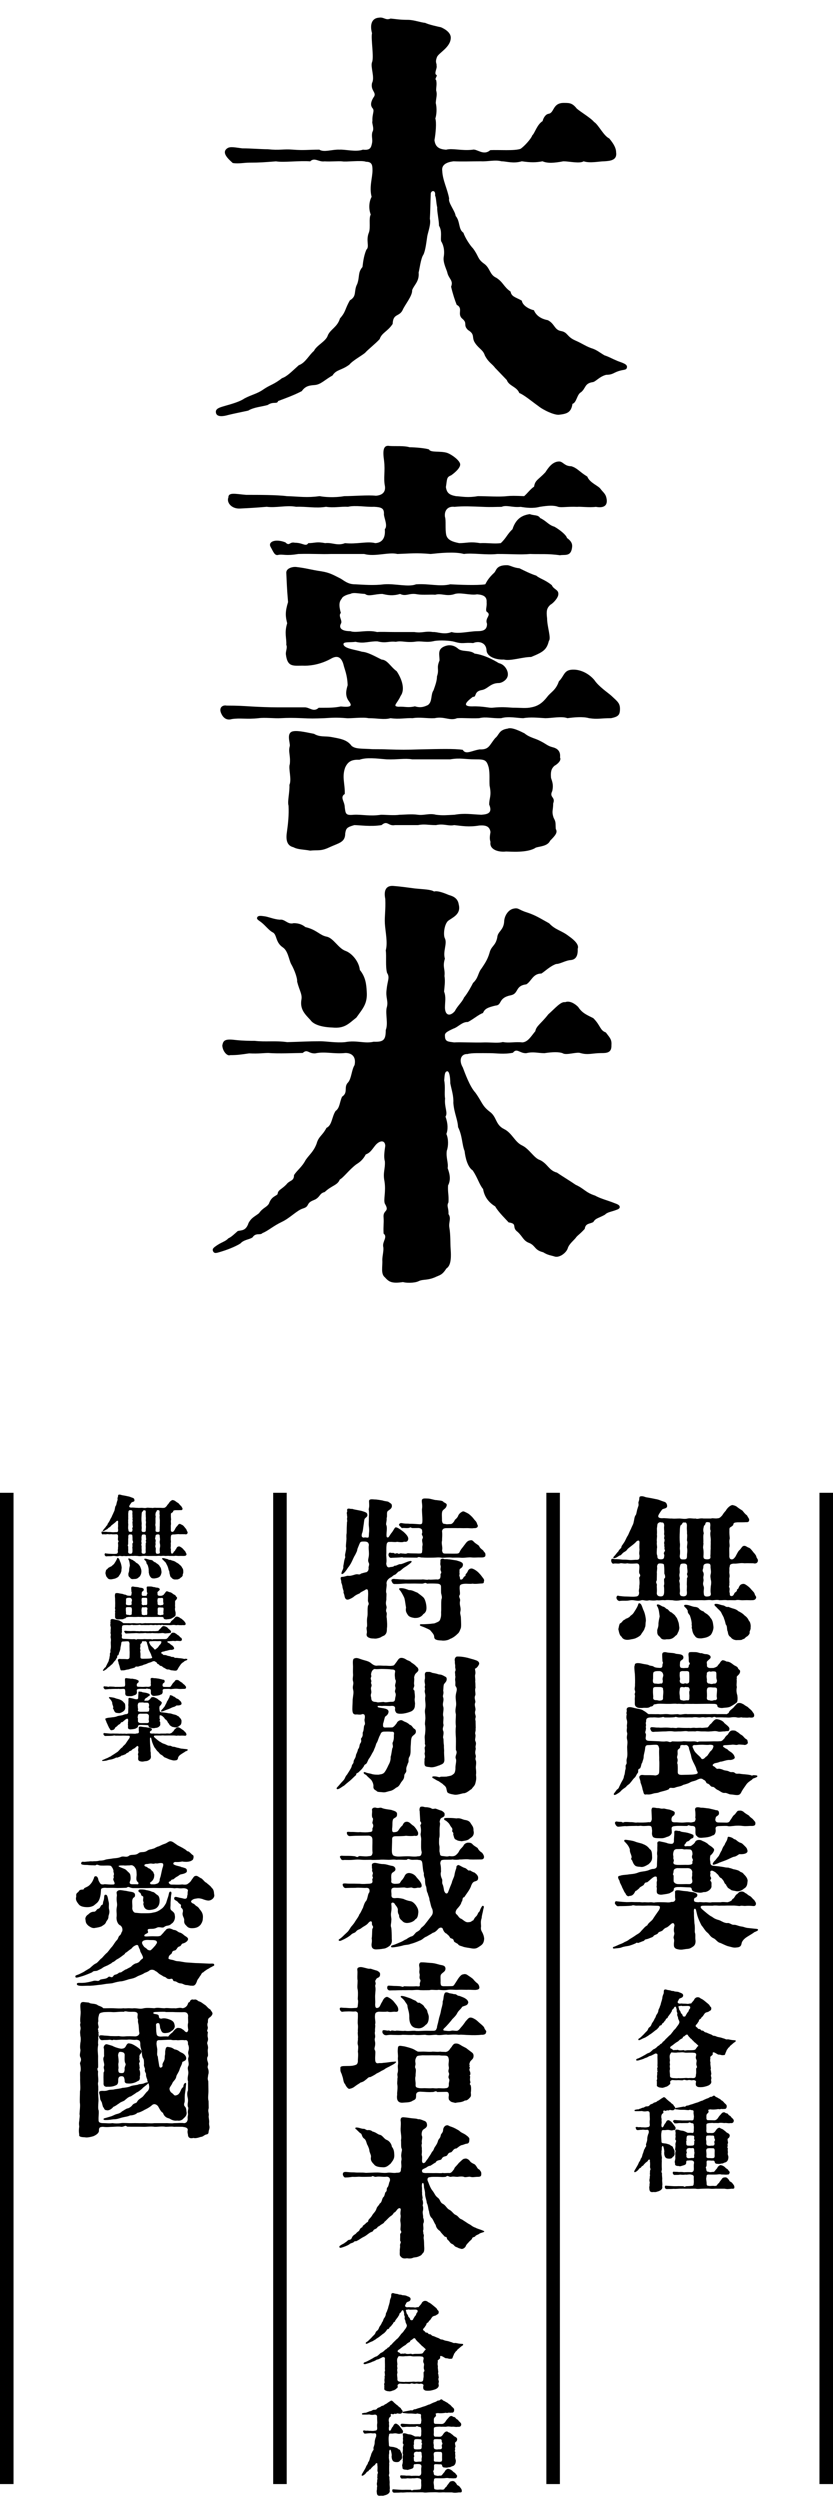 <?xml version="1.0" encoding="UTF-8"?><svg id="_レイヤー_2" xmlns="http://www.w3.org/2000/svg" viewBox="0 0 123.13 369.17"><defs><style>.cls-1{fill:none;stroke:#000;stroke-miterlimit:10;stroke-width:2px;}</style></defs><g id="_レイヤー_1-2"><path d="M73.2,54.35c-.45-.64-.96-.77-1.53-1.85-.26-.83-.83-.96-1.41-1.79-.64-.9.06-1.28-1.09-1.98-.77-.77,0-.96-.83-1.66-.83-.7.19-1.53-.83-2.05-.26-.64-.58-1.6-.83-2.68.38-.96-.38-1.15-.58-2.17-.19-.58-.64-1.47-.51-2.24.19-1.09-.13-1.92-.38-2.3-.13-.51.19-1.47-.32-2.3,0-.83-.32-2.17-.26-2.68-.19-.83-.13-1.34-.32-1.79.13-.9-.7-.77-.64-.13-.06,1.34-.06,2.49-.13,3.58.19.77-.26,1.92-.38,2.56-.13.83-.26,2.11-.58,2.75-.38.51-.58,2.24-.7,2.62.13,1.34-.7,1.85-.96,2.62.06.83-1.09,2.17-1.41,2.94-.51,1.02-1.41.45-1.47,2.04-.77,1.15-1.6,1.28-1.92,2.24-.58.64-1.79,1.6-2.11,1.98-.38.38-1.85,1.15-2.37,1.79-1.21.89-1.92.7-2.49,1.6-1.15.64-1.73,1.34-2.62,1.41-.64.06-1.34.06-1.92.9-1.21.64-2.68,1.15-3.51,1.47-.13.51-.7,0-1.53.58-.9.26-2.05.32-2.88.83-1.21.26-2.17.45-2.94.64-.89.26-1.6.26-1.79-.19-.26-.7.45-.9,1.09-1.09,1.34-.38,2.43-.7,3.07-1.15,1.09-.58,1.92-.7,2.81-1.34,1.02-.7,1.53-.7,2.75-1.66.77-.26,1.41-.96,2.49-1.92.96-.32,1.53-1.53,2.24-2.11.38-.83,1.79-1.41,2.05-2.3.38-.9,1.41-1.21,1.79-2.49.9-1.02.7-1.34,1.47-2.68,1.09-.64.51-1.34,1.09-2.43.38-1.09.06-1.66.77-2.49.06-.38.13-1.53.58-2.56.51-.45-.13-1.34.38-2.56.26-.77-.06-2.05.26-2.62-.38-1.02-.19-2.05.13-2.62-.38-1.47.13-2.81.13-3.9,0-.77-.06-1.28-.96-1.28-.64-.26-3,.06-3.52-.06-.58-.06-1.66.06-2.62,0-.83.13-1.47-.64-2.11,0-1.53-.13-3.9.19-5.05,0-1.79.13-2.3.19-3.96.19-.77,0-1.53.19-2.43.06-.64-.58-1.73-1.53-.83-2.17.45-.32,1.15-.13,2.24,0,1.34,0,2.75.13,3.77.13,1.73.19,2.3-.06,3.71.06,1.66.13,2.24,0,3.9,0,.7.45,1.92-.06,3,0,.77-.06,2.43.38,3.45,0,1.09.13,1.21-.32,1.34-.96.13-.58-.13-1.02.06-1.66.32-.51-.13-1.28,0-1.6-.06-1.09.38-1.53,0-1.92-.25-.32-.32-.77.13-1.53.64-.77-.45-.96-.19-2.17.45-.83-.26-2.37,0-3.07.32-.7-.19-3.52,0-4.28-.38-1.41.06-2.24,1.02-2.3.77-.13.96.45,1.73.13.7.06,1.28.19,2.56.19.83,0,1.85.38,2.56.45.51.26,1.98.58,2.3.64.32.13,1.41.64,1.47,1.47.06,1.47-1.79,2.3-2.04,2.94-.32.83,0,.9-.06,1.28.13.32-.38,1.09-.06,1.34.32.06-.32.64,0,.77.13.64,0,.96,0,1.53.19.64,0,1.02-.06,1.85.19.77.13,1.73-.06,2.3.19.58.06,2.17-.13,3.2.13,1.02.7,1.34,1.73,1.41.9-.26,2.3.19,3.9,0,.64-.19,1.6.96,2.62.06,1.28-.06,3.58.13,4.47-.19.58-.38,1.6-1.53,1.73-1.98.38-.32.7-1.6,1.53-2.11.13-.51.45-1.02.9-1.09.83-.13.58-1.53,2.11-1.6.89,0,1.34-.06,2.04.83.58.51,2.11,1.41,2.56,1.98.64.38,1.41,2.05,2.24,2.43.7.83,1.02,1.47,1.02,2.04.19,1.21-.89,1.28-1.73,1.34-.77,0-2.11.32-3.07,0-.58.38-2.11,0-3,0-1.34.26-2.37.32-3.07,0-1.02.19-1.73.19-3.07,0-1.28.38-2.24,0-3,0-.96-.26-1.98.06-3.07,0-1.34,0-2.75.06-4.03,0-1.02.13-1.79.51-1.66,1.41.06,1.41.77,2.68,1.02,4.09-.19.58.89,1.85.96,2.56.7.83.38,1.98,1.15,2.49.25.77,1.02,1.92,1.41,2.3.9,1.21.64,1.53,1.6,2.24.96.64.83,1.66,1.85,2.11,1.02.64,1.09,1.34,2.11,2.04.13.77.77.83,1.66,1.34.13.83,1.34,1.34,1.79,1.41.32.77,1.02,1.28,2.05,1.47,1.02.51.96,1.41,1.92,1.6,1.09.19.83.83,2.17,1.41,1.02.45,1.41.77,2.24,1.09.89.26,1.28.64,2.04,1.09.77.26,1.02.45,1.92.83.64.26,1.53.45,1.41.96-.06.38-.38.32-.9.45-1.09.26-1.09.64-2.17.64-1.02.26-1.6,1.09-2.04,1.09-1.15.19-.96.89-1.66,1.47-.64.32-.64,1.53-1.28,1.73-.19,1.28-.83,1.47-1.92,1.6-.7.13-2.43-.7-3.13-1.28-.83-.58-2.11-1.66-2.81-1.92-.38-.96-1.53-1.02-1.85-1.92l-1.66-1.73Z"/><path d="M91.61,105.1c-.06.7-.7.83-1.28.96-1.53,0-1.98.19-3.26,0-.89-.26-2.24-.13-3.2,0-.77-.32-2.37,0-3.26,0-1.02-.06-2.24-.19-3.26,0-.77,0-2.24-.32-3.26,0-1.34.06-2.24-.26-3.26,0-1.47.06-2.24-.06-3.26,0-1.09.45-1.92-.32-3.32,0-1.21.06-2.17-.19-3.26,0-.96-.06-1.98.19-3.26,0-.96.26-1.92,0-3.26,0-.83-.19-2.62.06-3.26,0-1.47-.13-2.24-.06-3.26,0-1.47.06-2.11.06-3.26,0-1.41-.06-2.11-.06-3.2,0-.83.06-2.36-.13-3.26,0-1.73.19-2.75-.06-3.96.13-.83.26-1.34-.26-1.6-.9-.32-.77.19-1.21.83-1.09,1.79,0,2.43.06,3.64.13,1.09.06,2.56.13,3.9.13h4.03c.7,0,1.28.77,2.04.06,1.79,0,2.3,0,3.26-.19,1.41.13,1.79,0,1.21-.77-.64-.83-.38-1.73-.19-2.37-.06-1.6-.45-2.3-.64-3.13-.32-1.02-.89-1.34-1.85-.77-1.41.77-2.81,1.02-3.83,1.02-1.6-.06-2.56.38-2.81-1.66-.06-.45.26-1.02.06-1.41.06-1.02-.32-1.73.13-3.2-.26-1.02-.32-1.66.13-3.13-.19-2.17-.19-3-.26-4.28-.06-.7.9-.96,1.47-.9,1.6.19,1.98.38,3.71.64,1.21.19,1.73.51,2.88,1.09.77.51,1.21.83,2.17.83,1.28.06,2.62.19,4.22,0,1.66-.13,3.58.45,4.73,0,1.98-.13,3.45.38,5.05,0,1.28.06,3.9.19,5.18,0,.25-.45.45-.9,1.34-1.73.32-.32.26-1.15,1.98-1.09.45.06.9.38,1.73.45.77.38,1.66.83,2.49,1.09.51.45,1.28.58,2.3,1.41.26.64,1.02.64.96,1.34,0,.51-.77,1.34-1.15,1.53-.58.51-.64.96-.51,2.04,0,1.21.64,2.94.26,3.32-.32,1.34-.89,1.66-2.62,2.37-1.28,0-3.07.64-4.03.38-1.09.06-2.49-.38-2.56-1.34-.06-1.28-1.28-1.41-1.98-1.09-1.34-.13-1.47.19-2.75-.19-.64-.19-2.17-.26-2.94-.13-1.28.32-1.92-.06-3,.13-1.34.13-1.79-.19-2.75,0-1.02-.13-1.41.26-2.68-.06-1.21-.06-1.98.38-3.26.06-.83.13-1.85-.06-1.79.38.13.64,1.73.77,2.75,1.09.83.06,1.73.58,2.88,1.15.89.06,1.28,1.02,2.24,1.73.77,1.15,1.28,2.69.58,3.64-.51,1.15-1.28,1.53-.32,1.6.96-.06,1.34.19,2.43-.06.64.19,1.15.19,1.92-.19.7-.51.38-1.53.83-2.17.32-.9.51-1.47.51-2.05.38-1.15-.13-1.15.38-2.37,0-.83-.32-1.6.64-2.04.7-.32,1.41-.26,2.05.26.58.58,1.79.19,2.49.77,1.41.19,2.75.9,3.58,1.41.89.19,1.34,1.09,1.34,1.6.06.83-.89,1.34-1.34,1.34-1.21,0-1.6.83-2.43,1.02-1.34.19-.77,1.09-1.41,1.02-.83.64-1.73,1.41-.13,1.41,1.73-.06,2.49.26,3.07.19,1.41-.13,1.92-.06,2.94,0,1.21,0,1.98.13,2.81-.06.96-.19,1.6-.64,2.3-1.53.51-.7,1.28-.96,1.73-2.3.89-.89.7-1.79,2.3-1.73,1.15.06,2.24.7,2.94,1.53.64.96,1.98,1.85,2.49,2.3,1.02.96,1.41,1.15,1.28,2.37ZM33.76,73.53c-.06-.9,1.02-.58,2.62-.45,1.73,0,4.6,0,6.01.19,2.04.06,2.88.26,4.86,0,.7.13,2.11.26,3.64,0,1.28,0,3.58-.19,4.67-.06.83-.06,1.47-.45,1.34-1.41-.25-1.21.06-2.17-.13-3.77-.19-1.34-.19-2.37.83-2.17.83.06,2.17-.06,2.94.19.83,0,2.3.13,2.88.32.19.51,1.66.19,2.68.51.83.32,1.85,1.15,1.92,1.66.06.51-.7,1.21-1.34,1.66-.7.26-.58.58-.77,1.73.13.83.45,1.15,1.47,1.34,1.02.06,1.73.26,3.26,0,1.28,0,3.26.13,4.28,0,.58-.06,1.21-.06,2.56,0,.51-.45.9-1.02,1.47-1.41.13-.96.64-1.02,1.66-2.11.38-.58,1.02-1.6,2.04-1.6.58,0,.77.7,1.79.7.89.26,1.21.83,2.37,1.53.38.96,1.66,1.34,1.98,1.85.45.58.77.7.89,1.53.13,1.02-.58,1.28-1.6,1.09-.96.13-2.3-.06-2.75,0-1.47-.06-2.3.13-2.81,0-.7-.26-1.53-.19-2.75,0-.96.26-2.05.13-2.81,0-1.21.13-2.11-.32-2.81,0-1.02,0-1.47.06-2.75,0-1.6-.06-2.94-.13-4.22,0-.96-.13-1.53.51-1.41,1.47.19.51,0,1.79.19,2.68.19.77.96,1.02,1.92,1.21,1.09,0,1.6-.26,3.07,0,1.15-.06,2.05.13,3.07,0,.83-.77.96-1.34,1.73-2.05.58-1.85,1.79-2.11,2.56-2.24.64.26,1.21.06,1.53.58.96.45,1.21,1.02,2.11,1.28.89.51,1.79,1.28,1.85,1.66.9.64.83,1.15.7,1.73-.26,1.02-1.09.7-1.73.83-1.73-.26-3.13-.13-4.41-.19-1.41.13-2.68,0-4.86,0-1.6.19-3.71-.19-4.92,0-1.41-.38-3.64-.13-4.92,0-2.11-.19-3.13-.06-4.92,0-1.28-.32-3.32.45-4.92,0h-4.86c-1.66.06-2.62-.06-4.86,0-1.92.32-2.24,0-2.94.13-.58.19-.77-.51-1.15-1.15-.45-.77.64-1.28,2.17-.7.64.64.58-.13,1.41.06,1.21,0,1.6.64,1.98.06.96,0,1.21-.26,2.49,0,1.09-.13,1.79.45,2.94,0,1.73.19,3.32-.32,4.47,0,1.02-.06,1.53-.77,1.41-2.05.45-.51-.06-1.53-.13-2.17.06-.96-.38-1.09-1.47-1.15-1.09.06-2.75-.26-3.83,0-1.15-.06-2.11.19-3.26,0-1.47.26-2.88-.06-4.41,0-1.47-.26-3,.19-4.35,0-1.47.13-2.56.19-3.96.26-1.21.06-1.98-.83-1.73-1.6ZM82.79,111.88c.19.38-.26.89-.83,1.21-.51.45-.58.96-.51,1.79.19.58.38,1.02.19,1.92-.51,1.02.51.83.13,1.85,0,1.02-.26,1.15.06,2.11.38.7.26.77.32,1.66.32.51-.06.96-.83,1.73-.38.83-1.53.83-2.11,1.02-1.21.83-3.84.58-4.41.58-1.09.13-2.49-.26-2.3-1.41-.13-.45-.13-.7,0-1.47-.13-.9-.77-1.02-1.66-.96-1.53.26-2.56.06-3.71-.06-.83.19-1.53-.26-2.68,0-1.21,0-1.66-.19-2.68,0h-3.39c-1.02.19-1.09-.77-1.98,0-1.6.26-3.26,0-4.03,0-1.09.32-1.21.45-1.34,1.21,0,1.34-.9,1.41-2.3,2.05-1.34.64-1.73.38-2.88.51-.96-.19-1.79-.13-2.49-.51-.83-.19-1.15-.9-.96-2.17.19-1.34.32-2.62.25-3.96-.19-.64.19-1.98.13-3.07.38-.83-.19-2.43.06-3.07.13-1.28-.26-1.79,0-2.68.06-.51-.58-1.98.51-2.17.77-.13,2.05.19,3.07.38.83.51,1.66.32,2.43.45,1.41.26,2.43.38,3.13,1.34.58.45,1.34.38,2.68.45.51.06,1.41,0,2.62.06,1.85.06,2.94.06,4.73,0,2.88-.06,5.11-.13,6.39.06.45.77,1.28.13,2.49-.06,1.41.06,1.41-.58,2.3-1.66.64-.51.51-1.21,1.85-1.41.58-.26,1.85.38,2.49.7.77.64,1.53.7,2.37,1.15.89.45,1.02.7,1.79.9,1.09.26,1.15,1.02,1.09,1.53ZM61.25,93.34c1.21.19,1.6-.19,2.75,0,.64-.06,1.6.45,2.75,0,1.02.32,2.68-.13,3.83-.13.96,0,1.41-.26,1.41-1.09-.38-.9.77-1.28-.06-1.79-.19-.32.06-.7,0-1.41.06-.83-.51-1.09-1.41-1.15-1.09.19-2.56-.38-3.45,0-1.15.32-1.79-.19-2.75.06-.58-.06-1.79.06-2.62-.06-1.21-.26-1.66.38-2.56-.06-1.09.32-1.79.19-2.62,0-1.15,0-2.05.45-2.56,0-1.09-.06-1.73-.26-2.17,0-.38.06-1.15.32-1.28.7-.38.45-.45.96-.13,2.11-.45.45.32,1.15,0,1.6-.32.64.13,1.09,1.41,1.09.83.32,2.49-.26,3.96.13.58-.06,1.47,0,2.75,0h2.75ZM72.31,118.78c0-.96.38-1.21.06-2.75-.06-.83.06-1.73-.13-2.68-.32-1.15-.58-1.21-1.98-1.21-1.6,0-2.24-.26-3.71,0h-5.62c-1.09-.19-2.17.06-3.77,0-1.53-.13-3-.32-4.03.06-1.21-.06-1.73.32-2.11,1.15-.51,1.41,0,2.43-.06,3.9-.77.51,0,1.09,0,1.98.13.96.13,1.21,1.34,1.09,1.28-.06,2.37.26,4.03,0,.7,0,1.92.13,2.75,0,.64,0,1.73-.13,2.68,0,.89.13,1.73-.26,2.68,0,1.09.13,1.47.06,2.75,0,1.53-.26,2.43-.06,3.96,0,.83-.06,1.73-.19,1.15-1.53Z"/><path d="M91.61,178.21c0,.32-.26.38-.83.58-.38.13-1.09.26-1.34.58-.89.51-1.41.51-1.73,1.09-.51.32-1.15.13-1.28,1.02-.83.9-1.09.96-1.34,1.34-.25.32-.96.89-1.15,1.47-.19.7-1.21,1.47-1.92,1.28-.58-.19-1.02-.19-1.73-.64-1.28-.32-1.09-.9-1.98-1.34-.96-.32-1.02-.96-1.79-1.66-.96-.7.06-1.21-1.34-1.41-.32-.38-1.53-1.53-1.98-2.36-.96-.58-1.6-1.41-1.79-2.56-.58-.7-.77-1.6-1.53-2.75-.77-.51-1.09-1.85-1.21-2.88-.38-.9-.32-2.24-.96-3.52-.06-1.15-.58-2.05-.7-3.58.06-1.02-.26-1.92-.45-2.88,0-.89-.13-1.79-.45-1.79-.38.06-.38.51-.45,1.34.19.96,0,1.98.13,2.68-.13,1.28.45,2.11.06,2.68.38,1.02.38,1.92.13,2.56.32.7.32,1.79.06,2.49-.13,1.09.26,1.73.13,2.56.38,1.02.45,1.79.06,2.56-.06,1.09.13,1.34.06,2.49-.32.58.06.83,0,1.73.45.64,0,1.21.13,1.98.19,1.09.13,2.37.19,3.13.13,1.73-.06,2.56-.64,2.94-.64,1.02-1.02.96-1.66,1.28-1.21.51-1.79.26-2.43.58s-1.98.26-2.3.13c-1.73.26-2.11-.06-2.69-.7-.64-.51-.32-1.6-.38-2.56,0-.64.26-1.47.13-1.98-.13-.77.7-1.41.06-1.92-.06-1.21.06-1.47,0-2.36-.13-1.21.96-.77.19-2.05-.25-.58.19-1.73-.06-3.32-.26-1.28.13-1.79.06-2.94-.19-.64-.06-1.47.06-2.3-.06-.9-.83-.77-1.41-.13-.58.7-.77,1.15-1.47,1.41-.45.83-.9,1.15-1.41,1.47-1.09.83-1.85,1.92-2.43,2.24-.38.89-1.15.83-2.24,1.85-.83.19-.64.83-1.66,1.21-1.15.45-.51.9-1.53,1.21-.89.26-1.92,1.41-3.13,1.98-1.34.64-2.05,1.34-2.88,1.66-.32.38-.96-.13-1.47.64-.45.32-1.28.32-1.79.9-.83.51-2.04.96-2.88,1.21-.64.19-.96.32-1.15-.06-.19-.38.13-.58.58-.89.77-.51,1.28-.58,1.66-1.02.45-.19.9-.64,1.41-1.09.58-.13,1.21,0,1.6-1.21.45-.77.77-.83,1.53-1.41.58-.83,1.09-.83,1.47-1.41.38-1.09,1.02-1.09,1.28-1.41.06-.64.51-.64,1.28-1.41.51-.7,1.15-.45,1.15-1.41.51-.77,1.15-1.15,1.73-2.24.58-.83,1.15-1.21,1.6-2.37.32-1.15.83-1.15,1.47-2.36.83-.38.77-1.6,1.34-2.49.64-.45.58-1.28.96-2.11.96-.64.19-1.41.89-2.11.51-.58.51-1.85.96-2.56.26-1.21-.38-1.79-1.34-1.79-1.66.19-3.07-.26-4.47.06-1.02.06-1.15-.7-1.85-.06-.96,0-3.71.13-5.05,0-.77,0-1.41.13-2.88.06-1.28.19-1.79.26-2.81.26-.38.19-1.09-.51-1.15-1.41.13-.77.38-1.02,1.92-.83,1.21.13,2.17.13,2.88.13,1.66.19,3-.06,4.79.19,2.24-.06,3-.13,4.92-.13.89,0,2.37.26,3.64.13,1.73-.32,2.88.26,4.22-.06,1.47.06,1.79-.26,1.79-1.73.38-.9-.06-2.36.13-3.26.32-1.02-.19-1.47,0-2.75.13-1.34.51-1.73.06-2.43-.26-.96-.06-2.43-.19-3.32.32-1.15-.06-2.75-.13-3.96-.06-1.15.13-1.98.06-3.64-.26-1.28.13-1.98,1.15-1.92.89.06,2.37.26,3.26.38,1.28.13,2.3.13,2.81.45.51-.19,1.73.32,2.17.51.7.19,1.34.51,1.47,1.41.38,1.47-.96,1.92-1.6,2.43-.58.58-.7,2.11-.45,2.56.38.77-.32,1.92,0,3-.38,1.28.06,1.47-.06,2.56.13.77,0,1.66-.06,2.3.32.83.13,1.47.13,2.43.06,1.21.83,1.21,1.47.45.38-.77,1.09-1.34,1.34-1.98.58-.7,1.15-1.79,1.34-2.17.83-.77.7-1.47,1.28-2.17.32-.51.83-1.15,1.15-2.24.26-1.09.89-1.02,1.15-2.3.06-.9.9-1.02,1.02-2.3,0-.83.58-1.85,1.47-1.98.7-.13.64.19,1.92.58,1.34.45,1.98.9,3.26,1.6.96,1.02,1.79,1.02,2.94,1.92.83.58,1.53,1.28,1.28,1.85.06,1.09-.32,1.6-1.02,1.66-.83.06-1.53.58-2.17.58-.89.32-1.66,1.09-2.17,1.41-1.28,0-1.47,1.15-2.24,1.6-1.66.19-1.09,1.34-2.24,1.6-1.98.38-1.28,1.47-2.3,1.53-1.09.26-1.6.45-1.85,1.09-.7.26-1.28.83-2.24,1.34-.83-.06-1.47.77-2.11.96-.96.45-1.34.64-1.28,1.09,0,.9.51.83,1.34.96,1.09-.06,2.94.06,4.6,0,1.02,0,1.98.13,2.62-.06.83.19,1.85-.06,2.88.06.83-.06,1.28-.89,1.92-1.66.13-.77.83-1.09,1.92-2.49,1.02-.9,1.85-1.92,2.49-1.79.64-.26,1.41.19,1.92.7.58.89,1.21,1.15,2.24,1.66,1.09,1.09.96,1.79,1.85,2.11.58.77.89,1.02.83,1.85.06,1.41-1.02,1.15-1.92,1.21-1.15.06-1.6.26-2.62,0-.51-.26-2.17.38-2.68,0-.51-.19-1.47-.19-2.68,0-.96,0-1.66-.26-2.68,0-.96.06-1.41-.83-1.98-.06-1.41.26-2.37.06-3.39.06-1.21,0-2.81-.06-3.32.13-.96-.06-1.34.9-.7,1.98.32.83,1.02,2.81,1.85,3.71,1.02,1.41.96,1.92,2.11,2.81,1.09.77.83,1.92,2.11,2.56,1.21.58,1.6,1.92,2.68,2.43,1.09.51,1.79,1.92,2.68,2.17,1.15.58,1.28,1.53,2.49,1.85.45.32,2.11,1.34,2.75,1.79,1.28.58,1.47,1.15,2.88,1.6.77.45,2.04.77,2.81,1.09.32.13.83.26.83.58ZM38.62,136.21c-.38-.32-.77-.45-.58-.77.13-.26.58-.19,1.02-.13.58.06,1.41.45,2.3.51.77-.13,1.15.77,2.05.51.83,0,1.34.26,1.73.58,1.66.38,2.11,1.21,3.13,1.41,1.02.19,1.73,1.73,2.81,2.11.9.32,1.98,1.53,2.11,2.81.83,1.02.96,2.05,1.02,3.2.13,1.79-.58,2.49-1.53,3.83-1.15.9-1.73,1.66-3.58,1.47-1.73-.06-2.81-.51-3.2-1.09-.83-.89-1.6-1.6-1.34-3.07.13-.77-.32-1.34-.64-2.62.06-.45-.38-1.73-.9-2.62-.32-.64-.45-1.92-1.21-2.43-1.15-.77-.83-1.92-1.53-2.24-.51-.26-1.02-.96-1.66-1.47Z"/><line class="cls-1" x1="1" y1="220.45" x2="1" y2="366.84"/><line class="cls-1" x1="122.13" y1="220.45" x2="122.13" y2="366.84"/><line class="cls-1" x1="81.76" y1="220.45" x2="81.76" y2="366.84"/><line class="cls-1" x1="41.38" y1="220.45" x2="41.38" y2="366.84"/><path d="M105.19,224.21c.39,0,.66.07.93,0,.23.02.43-.2.64-.43.14-.25.41-.57.52-.68.16-.32.61-.8.98-.84.27.05.46.11.66.25.23.21.55.39.82.57.25.3.36.48.68.71.16.34.32.46.32.64,0,.3-.16.39-.48.36-.16.02-.77.02-1.25.02-.34.02-.57.07-.59.23-.02.23-.18.32-.39.46-.18.09-.23.18-.21.48-.02.48.02.8.05,1.21-.16.57.07.96-.07,1.39-.02.55.02.8,0,1.3.05.27.09.36.34.41.25,0,.36-.14.57-.41.21-.39.43-.87.64-1,.34-.39.39-.64.75-.59.18.02.41.23.59.27.16.04.36.27.61.59.11.18.36.34.5.71,0,.23.27.36.23.64-.07.46-.52.41-.66.36-.61,0-.84-.02-1.34,0-.55-.09-1.07.09-1.57.05-.39.02-.61.14-.59.41-.11.3-.02.52-.07.82,0,.3.11.57,0,.93,0,.41.05.59,0,.8.07.36-.14.36.02.61.09.23-.07.59.05.77.02.21-.05.43.25.46.25-.02.3-.16.43-.39.02-.18.34-.2.39-.48-.07-.16.21-.16.21-.3.16-.36.27-.61.73-.64.18,0,.27.07.52.23.32.23.52.43.62.57.23.25.48.48.52.66.07.3.27.41.23.57-.11.48-.59.36-.8.39-.41-.02-.73-.02-1.14,0-.43.02-.66-.11-1.16,0-.46,0-.73-.02-1.14,0-.41-.07-.66,0-1.16,0-.41-.11-.87.02-1.16,0-.41-.09-.91.02-1.16,0-.41-.02-.75,0-1.16,0-.36,0-.82.02-1.16,0-.39-.07-.73-.02-1.16,0-.32.07-.73.09-1.14,0-.39,0-.68-.07-1.16,0-.55-.07-.66.07-1.16,0-.48.09-.91.02-1.16,0-.48.16-.87-.09-1.14,0-.39.11-.57.09-1.16,0-.46-.05-.68.07-1,.07-.23.02-.48-.02-.96.02-.27.11-.55-.2-.57-.43-.02-.25.18-.43.34-.3.52.05.68.09,1.16.09.39,0,.91.07,1.39,0,.3-.02.46-.21.46-.59-.11-.32.07-.61.02-.93.07-.41.05-.73,0-1.16-.09-.21.34-.3.02-.71-.09-.23,0-.64,0-.91,0-.39-.07-.57-.41-.59-.23.02-1.02.07-1.37-.02-.48.11-.75-.05-1.05,0-.25.11-.62-.02-.98.05-.11.09-.34-.14-.36-.41-.02-.41.25-.32.48-.25.57,0,.71.02,1.16.07.3.02.5-.02,1.02.05.39.05.82-.05,1.14-.02.34-.02.39-.14.39-.64-.09-.34-.02-.52,0-.91-.05-.25,0-.87,0-1.02,0-.34-.21-.34-.46-.14-.3.39-1.14.91-1.34,1.16-.07.16-.36.36-.48.41-.32.18-.41.5-.66.5-.2.11-.34.25-.57.34-.18.07-.34.11-.36,0-.02-.09.07-.18.16-.27.18-.18.32-.43.61-.71,0-.14.21-.27.41-.52,0-.27.21-.43.34-.66.3-.41.37-.77.62-1.12.11-.18.23-.55.48-1.02.16-.43.36-.68.39-1.02.09-.3.09-.77.32-1.02.11-.21.11-.55.27-1,.05-.25.18-.3.11-.73-.04-.11.09-.36.11-.5s-.02-.46.18-.5c.39-.09.68.11.89.14.46.07.87.16,1.32.25.57.09.73.23,1.25.39.21.05.41.16.48.52.09.46-.32.46-.66.59-.16.14-.43.55-.59.84-.16.36.07.5.52.5.41-.05,1.07.07,1.41.04.43.05.71,0,1.18,0,.39.02.8.11,1.18,0,.37-.09.84.05,1.18,0,.32.14.61-.09,1.18,0h1.16ZM94.78,236.98c.14.21.21.57.39.93.21.48.32,1.23.3,1.48-.09.36,0,.8-.18,1.02.02.23-.41.75-.48.87-.07.2-.34.41-.77.61-.32.16-.59.16-1,.25-.57.09-.98-.05-1.16-.43-.3-.2-.36-.59-.48-1.12.09-.34.07-.5.23-.84.3-.09.36-.41.68-.57.09.09.11-.18.32-.16.16-.09.43-.18.55-.39.23-.18.34-.23.5-.48.11-.18.43-.64.59-1.02.07-.16.07-.32.18-.36.09-.05.25.07.34.2ZM98.2,232.36c0-.46,0-.84-.05-1.21.02-.2-.18-.25-.55-.27-.27,0-.43.05-.48.48.07.34-.07.71-.02,1,0,.39-.02.71-.02,1.02-.25.41.11.46,0,.82.02.46.04.66,0,1.12.04.3.23.46.68.43.25-.02.39-.18.41-.62,0-.3.02-.71-.05-.93.14-.39,0-.57.05-1.07.25-.11.14-.5.02-.77ZM98.2,228.76c.09-.25-.05-.39,0-.59.02-.18-.09-.27,0-.48.11-.5-.09-.39-.02-.64.11-.46-.07-.25,0-.71.02-.32-.07-.75,0-.98,0-.39-.11-.57-.39-.52-.18-.07-.34-.07-.55.14-.11.14-.07.39-.14.73.02.39.02.75,0,.93.07.32-.07.64,0,1.07-.07.39.09.75,0,.96,0,.39-.09.77.07,1.09-.02.43.14.5.5.52.43,0,.48-.16.5-.41.11-.27-.16-.5,0-.59-.09-.02.3-.3.02-.52ZM100.41,240.26c.02.21,0,.36-.14.73-.16.21-.09.39-.41.57-.43.48-.82.55-1.3.52-.48.09-.82.02-.98-.32-.25-.2-.46-.34-.43-.86-.05-.27.16-.48.18-.98-.02-.3.07-.71.18-1.21-.07-.46-.09-.98-.3-1.39-.07-.14-.18-.25-.09-.34.09-.09.16-.05.32,0,.16.05.36.21.52.27.41.07.43.36.71.39.2.16.32.43.64.5.09.14.46.32.57.59.21.23.23.34.36.71.14.34.11.5.16.82ZM101.57,232.36c.14-.3-.04-.73,0-1.12-.04-.25-.21-.36-.59-.34-.43.02-.41.14-.48.46-.11.3.02.73-.05,1-.11.48.11.59,0,.93-.14.21.11.46.02.91,0,.39.09.68,0,1.09.07.41.18.41.57.46.5-.05.5-.3.5-.62-.05-.39,0-.5,0-.93-.05-.27.02-.82,0-1.12.25-.41-.05-.41.02-.73ZM100.98,230.29c.5.02.57-.11.57-.57-.02-.18.11-.73,0-1.16-.02-.36.14-.84,0-1.02-.02-.3.07-.73,0-1.05.02-.5-.05-.61-.02-1.05.04-.39-.09-.68-.3-.59-.21-.05-.3,0-.36.09-.05.16-.18.27-.27.32-.09.18-.11.57-.11.86-.04.59-.04,1.25,0,1.69.07.41-.02.75,0,.93.07.48.02.84-.02,1.07.05.34.09.5.52.48ZM105,238.9c.39.39.39.87.46,1.34.04.34-.21,1.02-.43,1.23-.39.32-.73.39-1.34.48-.41,0-.75.02-1-.39-.09-.09-.34-.43-.39-1-.14-.25.05-.34-.07-.59.07-.3-.09-.96-.27-1.43-.21-.25-.34-.43-.3-.68-.2-.34-.2-.32-.39-.5-.09-.09-.18-.18-.14-.27.05-.11.21-.11.39-.09.43.05.73.25,1.16.3.32.02.55.11.68.3.11.14.43.34.59.34.11.14.34.3.57.43.18.14.46.41.48.55ZM105.07,234.21c.05-.16.09-.68,0-.91-.04-.34-.11-.5,0-.93.07-.41-.07-.73-.04-1.09-.02-.3-.09-.39-.52-.39-.43.05-.55.18-.55.57.02.2-.23.43,0,.73.16.46-.07.59.02.98.09.43-.18.55.02,1.07.14.34-.05.64.04,1.12,0,.18.07.43.46.41.5-.02.59-.14.57-.46-.07-.2-.04-.68,0-1.09ZM105.05,228.67c-.02-.25.02-.8,0-.96.07-.64-.16-1.05,0-1.64-.09-.16-.09-.46-.05-.8,0-.32-.07-.48-.2-.46-.23-.05-.48-.07-.52.16-.04.25-.16.25-.23.39-.14.57-.11.66-.02,1.09-.14.32-.02,1.02-.07,1.37.09.18-.11.61,0,.93.05.25.05.71.02,1.07,0,.36.09.43.52.46.48,0,.57-.16.5-.52.05-.34,0-.57.05-1.09ZM110.95,240.33c.05.36-.21.59-.14.75.05.11-.14.43-.39.59-.3.14-.32.39-.62.39-.11.16-.43.14-.75.14-.43.07-.89-.16-1.02-.41-.52-.32-.36-.73-.52-.98-.07-.34-.02-.71-.23-.91-.09-.39-.16-.64-.27-.91,0-.14-.25-.5-.41-.87-.14-.27-.48-.5-.64-.71-.14-.16-.41-.32-.34-.48.05-.09.18-.09.36-.07.27.02.61.18.87.21.36.05.41.32.82.23.18.07.27.11.57.21.27.07.59.14.91.43.21.09.66.34.89.61.32.23.5.43.66.8.23.18.3.75.25.98Z"/><path d="M111.95,262.27c.02.16-.14.18-.32.27-.16.07-.39.09-.46.27-.32.21-.68.43-.91.8-.27.39-.41.57-.62.93-.18.41-.34.57-.73.55-.3,0-.59-.09-.87-.09-.3,0-.61-.25-.87-.23-.34.05-.52-.11-.98-.39-.48-.16-.57-.55-.91-.5-.32-.07-.32-.36-.66-.48-.34-.05-.16-.41-.64-.57-.25-.27-.57-.16-.82-.05-.48.27-.64.21-1.07.39-.32.21-.68.3-1.14.43-.27.23-.87.23-1.21.41-.5.11-.71-.16-.89.23-.5.25-1.12.3-1.5.48-.25.09-.48.05-.82.16-.3.09-.52.16-.96.11-.5.14-.41-.34-.57-.66-.07-.41-.18-.73-.32-1.09,0-.5-.36-.77-.07-1.02.23-.18.39-.07.8-.07.32,0,1-.02,1.46.05.43-.07.55-.21.57-.55,0-.34.05-1.27,0-1.71.02-.57-.05-1.02,0-1.71-.11-.46-.16-.57-.52-.57-.5,0-.75.05-1.09.05-.25-.02-.43.09-.46.39-.05.64-.23.96-.23,1.37,0,.3-.14.5-.2.82-.18.18-.14.59-.34.87-.46.14-.14.41-.34.68-.21.23-.25.52-.48.71-.25.23-.34.43-.57.68-.21.32-.46.34-.66.64-.25.23-.32.18-.75.59-.11.16-.34.32-.62.48-.16.09-.3.18-.41.11-.09-.07-.04-.16.07-.3.14-.16.21-.32.39-.5.18-.07.27-.3.32-.43.11-.23.27-.57.39-.77.16-.27.27-.46.3-.8.11-.18.11-.41.18-.84.16-.34-.05-.64.14-.84.16-.23-.02-.48.09-.86.16-.52.05-1.16.05-1.73,0-.21.11-.68,0-1.07-.14-.5.11-.8-.02-1.07-.11-.43.05-.55-.02-.91-.02-.21.11-.55,0-.91-.11-.32-.07-.59-.02-.89-.14-.21.07-.23-.02-.71.09-.36.43-.39,1.07-.21.57.16,1.18.18,1.41.41.43.21.57.43.77.52.36-.02.93.02,1.43,0,.52.07.8-.05,1.46,0,.48.09,1.09,0,1.46,0,.41.16.84-.09,1.43,0,.64-.02,1.05,0,1.46,0,.34,0,.98-.02,1.46,0,.52.02.93-.05,1.46,0,.52-.02.89,0,1.43,0,.05-.11.27-.09.3-.32.16-.32.68-.57.84-.87.3-.27.3-.46.68-.46.25,0,.32.05.68.23.3.27.52.27.68.48.27.25.46.36.59.59.11.18.23.23.25.5.04.5-.59.34-.77.34-.23.07-.55,0-.93.02-.27-.11-.43.07-.84-.02-.3-.07-.66-.05-.96,0-.46.05-.61-.02-.93,0-.18-.02-1.03-.02-1.21,0-.32-.23-.48.07-.68,0-.27-.11-.68,0-.96,0-.34-.11-.68.05-.96,0-.48-.07-.61-.05-.93,0-.3-.02-.77,0-.96,0-.39-.02-.61-.02-.93,0-.27.02-.55-.16-.66-.05-.32.07-1.18.05-1.53.05-.25-.16-.3,0-.66,0-.34.07-.62-.05-1.12,0-.39-.02-.68.02-.82.14-.18.2-.09.36-.14.55-.09.14.02.27,0,.52-.09.25.05.39-.02.5-.02.41-.18.41-.02.68.07.14.02.36-.02.66.02.32.21.41.62.41.43.02.61.02,1.21.05.21,0,.73.09,1.18.02.5-.02.52.25.91,0,.39.02,1.32.05,1.71-.02.39.02.82.05,1.43.02.57-.02.57.21.8.02.5,0,1.57,0,2-.02.3-.02.77.02,1.14-.02.25,0,.32-.07.66-.43.07-.16.27-.41.46-.52.25-.36.34-.68.84-.64.32,0,.46.11.55.21.18.02.37.32.71.48.32.23.36.43.62.57.3.16.2.3.27.5s-.34.46-.59.36c-.41-.02-.77-.09-.93,0-.3.07-.55-.09-.96,0-.23,0-.52.05-.91.05-.3.02-.43.18,0,.41.07.09.39.16.43.27.27.27.52.34.71.55.16.18.21.23.3.5.14.32-.46.48-.71.46-.48-.05-1.09.27-1.41.25-.32.14-.46.16-.82.23-.32.16-.43.34-.14.46s.32.48.75.34c.27.05.48.09.75.23.39.09.5.05.8.21.32.18.52-.05.8.18.25.23.5.07.8.14.48.09.89.05,1.57.2.23.14.27,0,.39,0,.34.02.57.02.59.14ZM93.83,247.13c-.05-.59-.11-1.07,0-1.21-.05-.48.82-.3,1.18-.21.41.09.77.09.96.23.18.07.46.07.59.14.21.18.5.21.93.23.3.02.41-.07.43-.36-.02-.34.18-.3,0-.61,0-.34-.04-.46-.04-1.02.02-.34.32-.39.68-.3s.98.05,1.28.18c.23.11,1.16-.02,1.18.55,0,.39-.34.36-.46.61-.09.25-.02.34-.07.5.02.23.02.48.36.46.23.05.48-.02.66,0,.23.02.3-.11.3-.36.14-.25.25-.27.02-.52-.05-.39,0-.52-.05-.91-.04-.34,0-.52.23-.55.3-.02.39,0,.8,0,.23,0,.48.09.73.16.3-.05.39.14.84.14.23,0,.71.16.66.48-.02.2-.23.27-.52.59-.11.18,0,.3-.02.61-.02.16.09.3.34.36.21.02.41,0,.64,0,.14-.05.32-.09.55-.25.18-.32.25-.27.43-.57.09-.18.36-.41.48-.3.3.02.41.23.61.18.34.07.5.18.82.43.3.25.59.25.71.52.05.23.34.27.32.48,0,.3-.18.48-.43.71-.18.21.04.32-.09.41.07.55-.07.87.04,1.21-.11.46-.04.91.07,1.21.05.34.07.98-.11,1.09-.34.27-.68.46-.98.62-.36.14-.8.11-1.18.18-.25-.02-.68-.05-.68-.32-.02-.25-.25-.3-.61-.3-.82-.02-1.34,0-1.78,0-.34,0-.89.02-1.18,0-.46.02-.8-.02-1.21,0-.27.07-.68-.05-1.18,0-.32-.07-.87.02-1.18,0-.57.02-1.16-.05-1.75,0-.32.09-.39.02-.55.14-.05.2-.27.25-.46.27-.39.3-.68.11-1.25.2-.55,0-.64-.02-.89-.2-.21-.21-.16-.39-.16-.89-.05-.41.07-.66,0-.82-.11-.25.16-.3,0-.71-.09-.25.05-.46.02-.89.02-.11.02-.89-.02-1.59ZM96.15,255.41c-.09-.21,0-.39.32-.34.39.02.5.07.84.05.48.05.59,0,1.07,0,.36,0,.52.02.84.05.39-.05.66.07.84,0,.16-.07.52,0,.91,0,.18,0,.52.02.91,0,.25.07.48-.07.93,0,.21.02.68-.05.91,0,.25,0,.59-.05.87-.07.25-.2.27-.41.52-.55.39-.48.64-.73.89-.66.21.02.82.16,1.07.57.36.32.8.59.75.89-.07.46-.3.21-.66.34-.46-.02-.75.11-1.09,0-.46-.11-.66,0-1.09,0-.43.05-.61-.02-1.09,0-.55.02-.8-.11-1.09,0-.52-.02-.59,0-1.09,0-.3-.11-.77,0-1.09,0-.41-.02-.82.05-1.09,0-.52-.07-.75-.02-1.09,0-.71,0-1.07.05-1.62.05-.48.07-.52-.02-.66-.32ZM96.56,250.61c-.07.3.09.46.37.46.32-.02.48.14.73.05.25-.02.39-.11.34-.5,0-.21.11-.87,0-1.14.05-.21-.11-.3-.34-.34-.41,0-.62-.02-.87,0-.27.07-.25.16-.27.5-.02.39.04.71.04.98ZM96.9,248.63c.14-.02.36.09.75-.02.25.07.34-.11.32-.46-.14-.3.18-.68.04-.91-.04-.27-.27-.43-.5-.46-.48,0-.77,0-.93.21-.09.32,0,.8-.07,1.09-.02.39.04.55.39.55ZM102.96,261.4c0-.34-.55-1.23-.61-1.46-.18-.3-.18-.8-.32-1.07-.02-.2-.18-.48-.21-.82-.05-.11-.16-.32-.41-.36-.25.05-.36.02-.59,0-.21.05-.27.05-.27.25s-.14.27-.23.36c-.16.09-.18.2-.16.55.04.48-.18.55-.02.87.11.46-.14.55.02.82.04.55.02.68.02,1.14,0,.32.16.43.59.43.36-.02,1.5,0,1.96-.09.46-.07.5-.2.23-.61ZM100.47,249.63c-.09.48.05.8.02,1.05.02.41.16.41.34.41.18.11.39.02.75,0,.2.05.34.02.32-.5.05-.27-.11-.71.05-.96-.02-.43-.16-.52-.48-.48-.18-.11-.23.11-.61-.02-.39,0-.34.18-.39.5ZM100.47,248.15c0,.34.14.46.36.48.27.11.34-.14.64,0,.32,0,.41-.14.41-.41,0-.2.02-.68,0-.98,0-.32-.02-.41-.32-.46-.3.02-.43,0-.73,0-.34.05-.36.16-.36.46-.04.48.14.75,0,.91ZM105.39,258.12c.16-.34.04-.46-.48-.46-.27.05-.55.02-1.05,0-.43,0-.73.02-1.05.05-.27-.05-.59.07-.36.46.05.11.18.5.48.75.11.16.64.55.75.8.16.16.43,0,.64-.27.32-.16.34-.39.52-.57.11-.3.39-.32.55-.75ZM104.48,247.24c-.11.48.07.75,0,.93,0,.25.07.48.43.46.32.16.55-.05.68,0,.14.02.39-.07.39-.46-.14-.41-.07-.57-.09-.86.02-.39-.07-.48-.34-.48-.32-.05-.5.11-.68-.02-.32.11-.41.14-.39.43ZM104.48,250.77c0,.21.14.34.39.32.18.09.48.09.66-.02.3.02.41,0,.46-.3-.11-.2-.02-.68,0-1.14,0-.36-.05-.43-.46-.43-.14.02-.46-.05-.62-.02-.27,0-.39.05-.43.46,0,.27.05.66,0,1.14Z"/><path d="M112.04,284.98c0,.11-.07.16-.18.2-.14.05-.23.14-.34.14-.23.21-.77.5-1.09.71-.32.2-.77.57-.82,1.02-.09.43-.34.52-.75.55-.46.07-.71-.07-1.21-.18-.3-.07-.82-.34-1.14-.48-.48-.09-.64-.52-1.05-.71-.48-.2-.59-.59-.89-.82-.36-.27-.59-.77-.86-1.05-.14-.23-.57-1.14-.68-1.66-.14-.55-.14-.84-.34-.82-.14-.02-.14.41-.11.59-.02.46.05,1.21.07,1.57.09.48.05.96.05,1.3.16.43.02.66.11,1.23.02.32-.04.68-.36.89-.34.23-.46.3-.75.34-.34.02-.52.07-.84.11-.41.04-.71-.05-.91-.11-.36-.18-.34-.43-.34-.75,0-.27.09-.41,0-.73-.14-.27.09-.5.07-.87-.11-.21-.09-.73.02-1.09-.04-.39-.25-.46-.5-.23-.27.23-.5.46-.68.52-.21.07-.34.16-.61.46-.36.21-.55.14-.66.41-.3.25-.57.21-.66.41-.07.14-.36.2-.68.34-.41.18-.55.05-.71.34-.34.11-.55.21-.73.27-.18.14-.34-.11-.52.11-.36.16-.66.27-.98.36-.21.05-.75.09-1.12.25-.21.09-.68.11-.91.14-.16.02-.32.05-.34-.07-.02-.11.02-.14.23-.2.18-.07.43-.18.73-.32.11-.05.5-.16.73-.34.21-.09.52-.21.73-.41.3-.18.66-.39,1-.64.27-.18.5-.25.77-.61.41-.41.48-.59.89-.82.14-.36.61-.61.82-.91.11-.21.66-.98.91-1.34.23-.43.18-.64-.21-.64-.55-.02-1.32-.05-1.82-.02-.52.02-.93-.02-1.23,0-.43.02-.46-.14-.8,0-.36.05-1.21.07-1.75.07-.27.02-.36.05-.5-.11s-.27-.25-.18-.48c.07-.18.18-.14.3-.11.66.07.98.09,1.39.11.18,0,.41,0,.73-.02.39.02.59.02,1.05.02.27-.02.5.07.77.02.14-.02.68.05.93,0,.41-.02.46.09.75.02.46-.05.87-.02,1.3-.02.34,0,.8.09,1.07-.05.39.02.52-.05.62-.36-.09-.43-.02-.66-.05-1.09-.02-.39.55-.27.96-.21.25.05.66.07.84.09.23.05.55.11.93.14.43.14.57.25.57.41,0,.23-.18.36-.34.41-.14.07-.16.18-.16.36.02.27.23.27.66.3.36-.07.57.05,1,0,.23-.02.75.09,1,0h1.32c.21-.07.52-.02.98,0,.3-.07.43-.16.61-.27.11-.3.39-.3.36-.41.14-.14.21-.43.48-.55.21-.21.25-.3.5-.34.34-.07.57.11.66.21.18.02.36.3.73.46.3.21.34.39.59.55.09.18.27.36.27.55,0,.21-.11.39-.39.36-.46-.05-.91-.05-1.16-.02-.34.02-.59-.09-.84.02-.25,0-.59-.09-1.09-.07h-.8c-.46.02-.93,0-1.12.02-.21,0-.62-.07-1,0-.43,0-1.12-.02-1.43,0-.34,0-.48.18-.18.48.3.25,1.21,1.07,1.5,1.14.36.3.68.41,1.09.52.41.16.82.5,1.32.41.41.09.55.3.84.27.34-.02.57.16,1.09.25.36.02.57.2,1.09.23.46.05.8.09,1.07.11.23.02.32.05.32.14ZM91.19,269c.25.05.43.05.68.05.3.21.34,0,.48.02.27-.02.48,0,.84.02.48-.02.64.11,1.02.05.41.02,1.28.02,1.66-.05.34.07.39-.07.48-.43-.02-.41-.02-.73-.05-1.27-.02-.27.11-.55.34-.43.11-.05.32.05.46.05.3.02.16-.02.48.05.25.07.41.02.59.02.23.05.32.09.8.16.48.18.8.25.77.52-.02.23-.09.32-.25.41-.14.09-.27.34-.23.59,0,.32.23.36.52.36.36-.02.87.07,1.37.02.52-.05.75-.02,1,0,.46-.09.62-.09.62-.36.16-.25-.05-.14.02-.55.02-.14,0-.3,0-.52s-.07-.39-.04-.57c.02-.18.2-.25.36-.25.34,0,.37.07.59.07.25-.02.66.07,1.12.11.41.11.66.14,1,.25.18,0,.46.02.46.43,0,.25-.09.3-.34.48-.16.05-.18.36-.21.52.05.25.16.39.48.39.52,0,.96.02,1.27.02.39-.07.34-.2.55-.48.14-.16.3-.57.59-.73.3-.36.36-.59.62-.55.23-.07.59.05.73.23.41.32.61.39.75.5.16.27.43.34.64.61.23.3.3.27.3.55,0,.32-.25.36-.55.36-.43-.02-.77.07-1.34,0-.34-.05-.82-.07-1.34,0-.36.02-.59.11-.96,0-.43-.02-.91.02-1.25.02-.41.05-.5.18-.43.59.02.27-.07.75-.48.8-.39.25-1.02.3-1.37.32-.39.05-.77.05-.93-.25-.21-.07-.23-.36-.21-.91,0-.43-.11-.55-.46-.57-.48.02-.5-.23-.75,0-.46.02-1.32-.05-1.8.02-.36.02-.52.11-.52.36.02.39.07.61-.02.77-.16.27-.34.39-.71.48-.52.25-.82.18-1.16.18-.68,0-.91-.09-.98-.48-.09-.2.05-.57-.04-.84,0-.36-.14-.5-.3-.5-.3-.05-.73.07-1.23,0-.21-.05-.39.05-.73,0-.55.02-.93,0-1.5.05-.3-.05-.61.04-1.12.07-.27.05-.43-.16-.52-.36-.16-.27.02-.43.23-.41ZM110.49,277.9c-.02.41-.11.8-.52,1-.27.27-.75.46-1.12.39-.36-.09-.66-.09-.77-.18-.27-.21-.57-.3-.59-.52-.18-.07-.04-.14-.2-.3-.18-.16-.18-.18-.25-.36-.14-.3-.23-.34-.41-.57-.23-.05-.32-.25-.5-.52-.14-.07-.32-.36-.5-.41-.32-.25-.66-.25-.64.09.11.23-.14.34.09.73.16.27-.23.34-.02.57.18.18.09.39.11.68.04.25-.14.48-.36.66-.21.16-.55.3-.77.25-.23.07-.46.14-.87.07-.39-.02-.93-.21-.91-.46-.05-.3-.21-.3-.41-.3-.36,0-1.12-.07-1.59-.05-.46,0-.61.11-.66.27,0,.39-.18.36-.55.61-.18.11-.73.18-1.09.23-.41.07-.84-.02-.87-.34-.07-.32.07-.52-.05-.8.09-.36-.02-.46.05-.8.07-.16,0-.32,0-.5.04-.25-.25-.3-.52-.11-.32.21-.73.64-.93.75-.46,0-.34.32-.59.46-.14.11-.52.25-.57.43-.32.25-.3.3-.57.41-.21.46-.43.71-.89.71-.16.14-.46-.05-.57-.39-.18-.16-.23-.41-.48-.86-.09-.32-.39-.71-.39-.98-.25-.39-.34-.73.05-.75.41-.14.59-.11,1.16-.18.5-.09.89-.05,1.48-.27.39-.18.93-.18,1.25-.27.41-.07.64-.3,1.16-.3.25-.09.46-.11.43-.68.02-.34.02-.68.05-1.25-.09-.46.02-.66,0-.93-.02-.34.04-.59,0-.93-.02-.21.23-.32.39-.27.36.09.82.14,1.18.3.5.09.82.16.89-.3-.02-.52.07-.84.05-1.32-.02-.32.23-.3.55-.23.21.05.16-.07.43.11.36.09.52.07.93.16.11.02.93.25.93.39.02.34-.02.39-.32.48-.23.14-.27.34-.55.41-.14.02-.25.18-.32.34-.23.18-.23.41.09.39.09-.07.57.02.75-.07.21-.16.41-.27.59-.55.04-.18.3-.34.57-.32.23-.02.39.07.55.16.25.09.52.23.75.41.11.16.41.3.66.5.11.14.32.21.27.46-.05.21-.23.52-.55.77-.02.14-.11.5,0,.93-.02.36.11.59.52.59.23.02,1.12.11,1.55.2.39.11.55,0,.8.14.25,0,.36.16.77.2.25.07.64.16.73.3.07.09.39.09.57.39.32.3.66.73.55,1.14ZM93.37,274.28c-.05-.48-.3-.66-.27-1.18-.18-.55-.5-.84-.66-1.02-.11-.11-.21-.18-.16-.3.04-.11.21-.09.36-.07.41.07.82.09,1.23.25.43.18.87.21,1.23.39.37.14.68.36.93.71.34.21.34.61.36,1.12.05.64-.3.91-.52,1.12-.48.3-.87.48-1.21.39-.48-.02-.73-.09-.82-.23-.18-.14-.3-.46-.41-.73-.14-.16-.18-.18-.07-.43ZM101.64,275.88c-.66.02-.96,0-1.57,0-.39.09-.5.18-.52.59,0,.18-.18.3.02.5v.86c.11.32.46.41.68.41.62.02,1.02-.02,1.59,0,.21.02.52-.11.5-.43,0-.23-.11-.41-.05-.68.07-.25-.02-.48.05-.66-.07-.41-.3-.59-.71-.59ZM102.36,274.49c-.14-.25-.07-.43,0-.64,0-.55-.18-.75-.48-.73-.39-.02-.48-.02-.77,0-.3-.11-.46-.05-1-.05-.34-.02-.5.16-.55.39-.14.48,0,.62-.02.82-.09.25.18.36,0,.71-.04.36.23.36.52.41.43.02,1.18-.02,1.64,0,.43-.02.73-.07.64-.41-.02-.2.18-.2.02-.5ZM110.49,273.26c.11.57-.89.59-1.18.55-.18.05-.46.36-.82.39-.25.05-.8.36-1.16.5-.39.14-.68.25-1.05.39-.14.09-.41.18-.57.23s-.27.09-.34.02.02-.21.09-.32c.04-.09.23-.27.27-.3.18-.23.34-.43.52-.64.16-.3.27-.59.43-.82.14-.39.2-.52.43-.82.11-.36.25-.41.39-.82.07-.21.02-.43.27-.36.32.05.57.18.73.34.32.02.43.32.89.52.32.05.48.3.77.57.16.16.25.25.32.57Z"/><path d="M31.67,290.18c0,.14-.16.14-.41.3-.27.11-.46.3-.59.32-.34.25-.5.32-.61.46-.32.11-.25.3-.5.57-.16.3-.34.46-.41.64-.16.5-.34.84-.77.77-.36.02-.55-.09-.8-.09-.36,0-.55-.25-.91-.25-.48-.05-.48-.3-.91-.32-.3-.02-.07-.52-.64-.32-.52.02-.48-.23-.77-.32-.25-.05-.32-.18-.64-.34-.32-.16-.41-.39-.73-.52-.3-.27-.73-.23-.91-.07-.32.27-.61.25-.87.46-.32.18-.66.27-.89.39-.46.3-.93.36-1.25.43-.55.18-.98.32-1.32.32-.57.09-.8.18-1.16.27-.5.07-.71.05-1.18.14-.48.09-.75.09-1.09.14-.36.05-.59.07-1.02.09-.3-.02-.8.02-1.09.02s-.84,0-.84-.27.48-.14.93-.18c.52-.02,1.16-.18,1.57-.3.43-.09.68.18.93-.16.48-.16.89-.07,1.21-.39.25-.25.48.3.77-.18.16-.25.39-.11.73-.39.14-.18.34-.02.57-.25.27-.14.39-.3.68-.36.16-.14.48-.23.66-.39.11-.14.5-.46.8-.48.52-.18.41-.39.82-.64.23-.14.04-.43-.11-.75-.07-.14-.18-.27-.21-.48-.02-.18-.21-.43-.23-.59-.09-.34-.32-.27-.68-.05-.34.23-.25.3-.48.43-.32.2-.46.39-.8.57-.09.23-.27.27-.57.52-.25.18-.41.3-.68.43-.18.11-.36.34-.66.43-.21.23-.39.25-.66.43-.14.07-.57.23-.73.34-.23.21-.59.32-.77.43-.27.16-.61-.02-.82.27-.39.18-1.16.48-1.39.55-.5.14-1,.34-1.07.18-.14-.34.23-.27.68-.52.14-.07.48-.23.61-.32.23-.16.5-.3.82-.5.43-.39.66-.61.93-.71.34-.21.59-.64.84-.77.32-.34.5-.59.8-.82.36-.41.43-.59.73-.89.25-.32.43-.68.68-.93.23-.21.23-.55.39-.66.32-.23.27-.55.41-.64.11-.36-.02-.71-.27-.89-.39-.14-.64-.8-.55-1.32.04-.55-.09-.84.04-1.46.11-.5-.14-.82,0-1.64,0-.32-.16-.48.11-.68s.55-.09,1.09-.02c.25.02.41.09.8.14.32.05.66.11.68.46.02.43-.21.32-.32.55-.21.39-.02.8-.09,1.46.02.3.2.59.43.64.41.02.66.09,1.27.07.41,0,1.02.02,1.34-.09.57-.07.89-.27,1.3-.57.25-.18.43-.43.66-.84.14-.43.27-.87.34-1.05.07-.27.09-.66.3-.64.27.02.11.43.09.64-.02.25-.04.52-.07.98,0,.32,0,.5-.02.68-.02.32.07.43.21.52.48.39.39.46.46.82.05.52-.25.96-.5,1.09-.43.43-.71.18-1.07.48-.3.25-.71-.09-1.09.11-.48.25-.82.14-1.21.2-.11.02-.23.09-.11.39.11.3-.52.27-.55.59-.02.21.55.09,1.23.09.39,0,1,.07,1.21-.11.16-.18.43-.43.5-.57.3-.23.23-.41.64-.46.16-.07.52.09.77.21.41-.02.61.34.91.39.32.05.68.48.82.52.09.09.5.25.36.57-.11.27-.52.48-.75.52s-.21.36-.48.43c-.39.09-.34.43-.66.59-.57.09-.36.36-.57.52-.25.2-.36.27-.39.57-.11.16.16.25.5.3.41.07.41.16.77.2.57.02,1,.18,1.55.2.5.02,1.05.09,1.62.09.5.02.98.05,1.53.07.41.02.77-.09.77.18ZM13.89,281.39c-.39.23-.75.27-1.16.25-.39-.02-.87-.11-1.09-.41-.25-.32-.5-.64-.39-1.05.07-.14-.11-.46.2-.68.3-.21.21-.41.57-.43.14-.09.3.11.41-.2.23-.18.57-.21.89-.57.23-.25.36-.43.57-.96.02-.18.09-.23.23-.27.23-.02.39.25.43.59.11.23.23.48.36.57.11.07.36.09.55.02.27.02.84.07,1.25.05.43,0,.14-.43.09-.55-.14-.39.02-.34.02-.5-.02-.2-.07-.27.02-.39.02-.36-.11-.3-.07-.68-.09-.14-.09-.32-.27-.48,0-.14-.21-.2-.43-.2-.23-.02-.64.02-1.16,0-.41,0-.48-.27-.82-.02-.23-.02-.5-.02-.57-.02-.32-.02-.46-.02-.62-.05-.27,0-.96.02-.91-.23.07-.36.25-.21.55-.23.21-.02.36-.05.59-.05.36-.07.52.02.71-.04.34,0,.57,0,.87-.09.3,0,.59-.02.87-.14.16-.05.48-.09.87-.14.41-.09.87-.05,1.34-.23.5-.27.87.16,1.34-.25.36-.18.91.02,1.32-.32.39-.32.8-.02,1.32-.39.34-.23.55-.16.87-.3.16.02.46-.27.84-.34.32-.16.62-.3.84-.36.41-.14.57-.36.82-.39.34-.02.62.27,1.05.55.18.14.57.27,1.03.57.36.18.39.39.66.39.36.27.46.46.61.52.21.09.11.59,0,.71-.3.25-.57.27-.89.3-.27,0-.36,0-.66-.05-.43.09-.73.09-1.05.07-.32.05-.34.32-.14.41.41.18.46.14,1,.3.18.14.27.02.39.14.32.05.5.18.48.46.07.32-.55.46-.87.52-.25.05-.23.16-.59.34-.27.14-.39.3-.57.41-.36-.02-.27.25-.5.3-.32.07-.07.48.3.46.36-.02.84.05,1.55-.02.21.02.64.09.84-.11.25-.16.43-.34.57-.61.3-.36.3-.57.71-.55.14,0,.52.32.77.41.41.39.41.48.68.61.09.11.66.5.77.73.32.27.34.59.37.96.14.39-.23.84-.71.93-.27.05-.66-.09-.87-.16-.23-.11-.61-.18-.84-.16-.52.07-.68.11-.84.27-.3.16-.07.41.11.48.32.11.34.3.57.41.3.18.34.32.48.5.36.41.5.77.43,1.34,0,.41-.23.75-.34.91-.36.41-.77.48-1.16.5-.52.02-.71-.11-.91-.34-.25-.25-.39-.39-.34-.89-.02-.36-.32-.61-.23-1.05.18-.64-.27-.66-.27-.87.11-.48-.16-.32-.41-.68-.23-.32-.68-.27-.55-.68.09-.25.5-.02,1.09.07.25.05.46.16.66.05.14-.07.14-.25.16-.43.09-.16.02-.32.07-.57.02-.2.09-.2-.07-.36-.14-.11-.43-.18-.75-.14-.5.05-.57-.09-1.12,0-.46-.07-.93-.05-1.16-.05-.48,0-.98.02-1.59,0-.5-.02-1.05.02-1.68.02h-1.64c-.66,0-.64-.34-1.05-.05-.39.02-1.41.05-1.73.02-.41-.02-.66,0-1.16,0-.48-.05-.87,0-.87.27-.04.46-.02.55-.11.98-.09.39-.23.77-.55,1.02l-.39.32ZM16.03,283.03c.02.43-.3.61-.36.84-.14.32-.3.36-.66.61-.36.14-.52.16-.96.23-.39.11-.77-.18-.98-.32-.2-.2-.41-.34-.43-.89-.11-.25.14-.64.36-.75.34-.32.5-.39.8-.43.39.05.46-.34.64-.41.36-.09.36-.3.52-.55.36-.07.18-.3.36-.71.14-.43,0-.8.25-.84.36-.07.36.55.5,1.09.09.34-.05.77.07,1.14.11.48-.11.82-.11.98ZM20.04,275.93c-.18-.3-.23-.32-.41-.43-.2-.11-.41-.02-.5-.02-.32-.02-.5.05-.89,0-.3.02-.46-.02-.64.05-.3.09.36.27.87.5.27.16.32.3.59.52.23.2.23.46.25.8,0,.55-.3.59-.04.86.16.07.25.05.84.05.16,0,.34.09.36-.14.02-.11-.16-.21-.25-.36-.07-.18-.09-.3-.02-.87,0-.07-.02-.34-.02-.43-.02-.2-.02-.34-.14-.52ZM21.2,280.85c-.16-.32.14-.75-.14-.84-.32-.11-.07-.3-.43-.55-.25-.11-.23-.39.05-.43.27,0,.59-.02.91.09.84.14.82.27.96.27.27.02.37.25.77.5.18.11.3.5.27.86,0,.52-.21.8-.41.98s-.52.27-.91.32c-.57.07-.96-.16-1.05-.73-.11-.16.07-.32-.02-.48ZM23.16,286.7c-.14-.25-.71-.18-1.07-.2-.5-.05-.84.02-1,.18-.23.23.02.55.16.75.11.18.34.23.5.43.11.14.48.21.52.14.3-.21.5-.52.66-.66.25-.39.34-.43.23-.64ZM22.79,277.11c-.05.5-.39.75-.52.84-.21.11-.02.32.07.32.3,0,.48.02.61-.02.16-.05.48-.09.55-.34.16-.14.04-.27.16-.57.14-.36.21-.96.36-1.48.16-.43.18-.71-.14-.73-.48-.02-.52.11-.82.05-.11-.02-.27.07-.46.05-.48-.09-.57.04-.89.04-.43,0-.52.32-.07.41.16.07.18.16.39.25.25.05.27.23.57.46.11.11.07.21.16.34.07.09.04.32.02.39Z"/><path d="M13.19,295.78c.27.16.73.07,1.16.27.21.21.66.21.91.52.39.02.89-.02,1.5,0,.48.02,1.05.07,1.5,0,.18.05.52,0,.75,0,.3,0,.52.05.77,0,.64,0,.93.16,1.5,0,.41-.09,1.16-.02,1.53,0,.55-.14.87,0,1.53,0,.3-.07.62,0,.89,0,.21.02.59-.02.71.02.46-.05.66-.14,1.05-.02.3-.04.5-.18.66-.39.16-.23.11-.48.41-.55.05-.32.34-.41.59-.32.32-.11.48.07.71.23.36.07.68.39.91.52.3.18.43.5.8.68.16.27.34.43.34.61,0,.16-.18.43-.43.59-.25.16-.25.34-.25.73-.11.16-.09.48-.02.66.07.39-.25.57.02.75-.02.23-.09.52-.02.77.16.59-.2.68-.04,1.07.09.32.11.48.04.8-.02.32.07.64.02.93-.18.25-.11.59,0,.91.16.46-.16.5.02.93.09.21.14.61.02.93-.02.36-.14.52.02.93l.02,1.46c0,.57-.11.98.02,1.48l.02,1.02c-.14.5,0,.57.02,1.05-.09.25.07.66.05,1.05-.07.5.14.57,0,1.05-.16.43,0,.62-.32.73-.46.07-.5.36-.96.39-.23.09-.82.25-1.02.14-.52.14-.84-.02-.84-.52-.07-.23-.09-.46-.02-.66-.02-.32-.3-.39-.8-.46-.43,0-.77-.02-1.23,0-.46-.07-.75,0-1.23,0-.57-.11-1.18.02-1.64,0-.59-.09-1.25.02-1.66,0-.57-.02-1.82,0-2.41-.02-.3-.3-.39.05-.89.02-.36-.07-.75-.02-1.23,0-.39,0-.82.09-1.46,0-.5.02-.55.14-.59.48.07.43-.39.71-.77.89-.3.11-1.05.27-1.27.18-.57-.02-.96-.07-.87-.41-.07-.43-.07-.66,0-1.18-.05-.41-.05-.55.02-.91-.02-.18.11-.73.02-.89.02-.61.14-1.27.05-1.73-.02-.66.02-1.16.02-1.68.11-.41.02-1.02.02-1.69.02-.43-.02-.57,0-1.12.16-.25.07-.86.02-1.12-.16-.41.32-.5,0-1.14-.16-.32.09-.82.02-1.12-.07-.25-.04-.57,0-.96.05-.18.09-.71,0-1-.02-.39-.09-.52.02-.98.07-.41-.16-.59,0-.96-.14-.5.09-1.3,0-1.91-.02-.64-.18-1.3.59-1.16l.68.07ZM27.83,307.48c-.16-.43-.07-.75,0-1.21.07-.52-.21-.73.02-1.21.14-.34-.14-.89,0-1.21.14-.39-.14-.48,0-.96.14-.39.05-.8-.07-1,.05-.48-.14-.68-.5-.59-.34-.07-.75,0-1.03,0-.36-.07-.55.05-.98-.07-.59-.02-1.39.07-1.84.05-.32.09-.25.21-.3.55.04.48.16.8.11,1,.02.34-.09.59.09.89,0,.2.14.91.21,1.39.09.36.34.27.5,0-.09-.27.05-.48.18-.71.16-.36.11-.36.14-.8.11-.39,0-.55.09-.84.02-.27.14-.52.36-.48.5.09.55.07.98.36.62.11.57.27,1.02.48.39.14.71.52.71.8.05.39-.36.46-.57.59-.05.41-.3.73-.39,1.05-.11.41-.32.64-.48,1-.07.46-.25.57-.55.96-.18.48-.48.68-.48.98.05.25.14.46.39.61.25.18.3.39.52.34.23-.05.43-.09.66-.52.16-.34.16-.43.36-.64.18-.09.11-.27.16-.39.09-.18.16-.3.27-.3.16,0,.09.18.07.43-.02.32-.07.73-.16,1.3-.04.55.02.77-.04,1.14-.07.14-.14.46.07.64.18.16.21.61.21.73.11.39-.09.73-.39.96-.23.3-.57.43-.96.36-.5.07-.82-.09-1.21-.32-.5-.09-.8-.43-.91-.82-.32-.14-.55-.68-.73-.98-.21-.25-.57-.46-.91-.14-.34.3-.64.46-1.09.68-.25.16-.82.43-1.05.43-.25.27-.73.39-1.09.39-.32.18-.77.2-1.21.32-.48.14-.73.25-1.23.25-.43.05-.64.11-1.14.11-.18,0-.34,0-.34-.14,0-.09.18-.14.3-.16.23-.07.48-.14.77-.23.27-.07.66-.3.84-.34.32-.07.66-.2.82-.41.16-.05.39-.27.77-.43.18,0,.57-.21.77-.5.25-.34.62-.21.73-.55.16-.25.39-.39.68-.59.25-.16.57-.73.86-.93.25-.32.25-.59.16-.98-.14-.36-.25-.5-.23-.73-.09-.14-.23-.61-.18-.75,0-.25-.27-.41-.16-.75.02-.16-.23-.52-.14-.75-.02-.32.02-.71-.16-.91-.09-.14-.18-.59-.16-.89-.14-.59-.25-.73-.23-1.27-.04-.34-.07-.48-.57-.55-.46.09-.8-.09-1.41,0-.46,0-.75-.02-1,0-.41.02-.64.07-.98,0-.16.14-.41,0-.55,0-.52.07-.66.02-1.12.07-.18.02-.39-.16-.43-.36-.16-.39.18-.39.59-.34.3.05.36,0,1.05.09.5.02.93.02,1.25,0,.34.07.64.07.89.05.46-.05,1.09-.02,1.53,0,.3-.02.55-.14.62-.46-.09-.39-.07-.66-.11-1.05-.02-.46-.16-.5-.09-.98-.18-.36-.02-.57-.07-.89-.09-.18-.27-.23-.46-.25-.41-.02-.55.02-.91-.02-.16,0-.5-.14-.66.02-.52-.05-1,.05-1.57.05-.48-.05-1.07-.02-1.43,0-.23.07-.57.05-.66.34-.14.46-.14.66-.11,1-.18.43.14.77,0,1.02-.11.16-.05.23,0,.41-.07.27.14.14,0,.41.14.36-.11.48,0,.73-.05.36-.07.73-.02.89-.14.71-.05,1.09-.02,1.68-.02.66.02,1.25,0,1.71-.16.09-.11.32,0,.57-.07.64.07.89.02,1.55-.11.25.04.57,0,.91.04.32-.05.48,0,.93,0,.39.07.71.02,1.21-.02.43-.07.91.05,1.18.04.55-.05.84-.02,1.39-.02.43.34.46.8.46s.68.07,1.25,0c.36.05.8.07,1.23,0,.41-.07,1.02.02,1.66,0,.66-.02,1.05.02,1.66,0,.39-.02,1.09.07,1.64,0h1.66c.36-.02.91.07,1.23,0,.62,0,1.18-.07,1.5,0,.25,0,.5-.14.55-.59-.07-.39.11-.64.02-.91-.05-.48.18-.68,0-.91-.11-.48.09-.68,0-1.23-.09-.36-.16-.87.02-1.21v-1.23ZM15.28,311.23c-.14-.23-.16-.61-.27-.84-.23-.34-.21-.48-.25-.87-.02-.27-.3-.66.14-.73.39-.05.48.05.96-.07.41-.18.8-.07,1.09-.18.27-.05.84-.09,1.14-.21.32-.02.8-.07,1.14-.21.25-.14.82-.18,1.14-.25.23-.14.41-.05.91-.2.07-.07.32-.11.39-.14.09-.02.16-.05.21,0,.07.07.02.14-.07.23-.23.23-.73.55-.77.66-.16.14-.57.5-.84.59-.32.25-.66.43-.84.57-.39.07-.64.36-.89.55-.14.18-.61.25-.87.5-.34.2-.43.34-.84.5-.3.39-.75.59-1,.5-.34,0-.34-.23-.46-.41ZM15.37,305.13c.16-.41-.3-1,.02-1.46-.02-.39,0-.75-.02-1.12-.16-.23.11-.73.43-.66.3.07.48.14.8.23.36.21,1.05.41,1.34.43.43-.02.55-.16.68-.41.09-.14.21-.48.55-.36.27.02.59.18,1.02.46.5.34.82.66.73.8-.04.16-.07.16-.25.39-.14.32,0,.36-.07.55-.05.27.16.39.02.59s.02.32,0,.61c.11.32-.11.34.02.55.11.3.09.73.02.93.07.3-.05.64-.3.66-.34.25-.96.43-1.5.36-.25.02-.5-.14-.43-.46-.07-.39-.09-.61-.46-.61-.41,0-.5.23-.5.64.02.32-.07.55-.25.66-.48.23-.84.27-1.32.25-.48.07-.64-.23-.59-.57-.02-.64-.02-1,0-1.53.25-.34-.07-.57.05-.93ZM17.49,305.54c0,.46.02.61.48.61.32,0,.41-.07.46-.55-.09-.39.27-.64.09-.91-.16-.3-.09-.87-.09-1.25-.02-.3-.23-.41-.66-.43-.18,0-.27.14-.32.52.05.32.11.87.07,1.07-.09.34.05.75-.02.93ZM24.46,297.1c-.57-.02-.82,0-1.37.02-.55-.02-.52.25-.23.3.5.05.61.16.61.3.05.23.02.39.41.39.41-.14.96.02,1.39.21.34.18.48.34.55.8.09.34-.25.71-.46.8-.39.32-.57.27-.91.32-.41.02-.57-.11-.73-.66-.09.05-.02-.36-.18-.75-.21-.16-.48-.02-.48.18.04.52,0,.86.07,1.23.02.36.16.48.57.52.23,0,.8-.07,1.16,0,.11-.18.41-.48.62-.61.27-.34.61-.77.96-.66.3,0,.41.11.75.34.34.43.57.34.64-.11-.07-.23-.11-.75-.02-.98.02-.3-.05-.8,0-1,0-.39-.23-.61-.64-.59-.46.02-.73,0-1.21,0-.27-.02-.52-.02-.75-.02h-.75Z"/><path d="M23.7,222.67c.23,0,.39.04.55,0,.13.01.25-.12.38-.25.08-.15.24-.33.31-.4.09-.19.36-.47.58-.5.16.03.27.07.39.15.13.12.32.23.48.33.15.17.21.28.4.42.09.2.19.27.19.38,0,.17-.09.23-.28.21-.09.01-.46.01-.74.01-.2.01-.33.04-.35.13-.01.13-.11.19-.23.27-.11.05-.13.11-.12.28-.01.28.01.47.03.71-.09.33.04.56-.04.82-.01.32.01.47,0,.76.03.16.05.21.2.24.15,0,.21-.08.33-.24.12-.23.25-.51.38-.59.2-.23.23-.38.44-.35.11.01.24.13.35.16.09.03.21.16.36.35.07.11.21.2.29.42,0,.13.16.21.13.38-.04.27-.31.24-.39.21-.36,0-.5-.01-.79,0-.32-.05-.63.05-.92.03-.23.01-.36.08-.35.24-.07.17-.01.31-.04.48,0,.17.07.33,0,.55,0,.24.03.35,0,.47.04.21-.08.21.01.36.05.13-.04.35.03.46.01.12-.03.25.15.27.15-.01.17-.09.25-.23.01-.11.2-.12.23-.28-.04-.09.12-.09.12-.17.09-.21.16-.36.43-.38.11,0,.16.04.31.13.19.13.31.25.36.33.13.15.28.28.31.39.04.17.16.24.13.33-.07.28-.35.21-.47.23-.24-.01-.43-.01-.67,0-.25.01-.39-.07-.68,0-.27,0-.43-.01-.67,0-.24-.04-.39,0-.68,0-.24-.07-.51.01-.68,0-.24-.05-.54.01-.68,0-.24-.01-.44,0-.68,0-.21,0-.48.01-.68,0-.23-.04-.43-.01-.68,0-.19.04-.43.05-.67,0-.23,0-.4-.04-.68,0-.32-.04-.39.04-.68,0-.28.05-.54.01-.68,0-.28.09-.51-.05-.67,0-.23.07-.33.05-.68,0-.27-.03-.4.04-.59.04-.13.01-.28-.01-.56.01-.16.07-.32-.12-.33-.25-.01-.15.11-.25.2-.17.31.03.4.05.68.05.23,0,.54.04.82,0,.17-.01.27-.12.27-.35-.07-.19.04-.36.01-.55.04-.24.03-.43,0-.68-.05-.12.2-.17.01-.42-.05-.13,0-.38,0-.54,0-.23-.04-.33-.24-.35-.13.01-.6.04-.8-.01-.28.07-.44-.03-.62,0-.15.07-.36-.01-.58.03-.07.05-.2-.08-.21-.24-.01-.24.15-.19.28-.15.33,0,.42.01.68.04.17.01.29-.01.6.03.23.03.48-.03.67-.01.2-.01.23-.08.23-.38-.05-.2-.01-.31,0-.54-.03-.15,0-.51,0-.6,0-.2-.12-.2-.27-.08-.17.23-.67.54-.79.68-.04.09-.21.21-.28.24-.19.11-.24.29-.39.29-.12.07-.2.15-.33.2-.11.04-.2.07-.21,0-.01-.05.04-.11.09-.16.11-.11.19-.25.36-.42,0-.08.12-.16.24-.31,0-.16.12-.25.2-.39.17-.24.21-.46.36-.66.07-.11.13-.32.28-.6.09-.25.21-.4.23-.6.05-.17.05-.46.19-.6.07-.12.07-.32.16-.59.03-.15.11-.17.07-.43-.03-.07.05-.21.07-.29.01-.08-.01-.27.11-.29.23-.05.4.07.52.08.27.04.51.09.78.15.33.05.43.13.74.23.12.03.24.09.28.31.05.27-.19.27-.39.35-.09.08-.25.32-.35.5-.09.21.04.29.31.29.24-.03.63.04.83.03.25.03.42,0,.7,0,.23.01.47.07.7,0,.21-.05.5.03.7,0,.19.08.36-.05.7,0h.68ZM17.58,230.18c.08.12.12.33.23.55.12.28.19.72.17.87-.05.21,0,.47-.11.6.01.13-.24.44-.28.51-.04.12-.2.24-.46.36-.19.09-.35.09-.59.15-.33.05-.58-.03-.68-.25-.17-.12-.21-.35-.28-.66.05-.2.04-.29.13-.5.17-.05.21-.24.4-.33.05.05.07-.11.19-.09.09-.05.25-.11.32-.23.13-.11.2-.13.29-.28.07-.11.25-.38.35-.6.04-.09.04-.19.11-.21.05-.03.15.04.2.12ZM19.59,227.46c0-.27,0-.5-.03-.71.01-.12-.11-.15-.32-.16-.16,0-.25.03-.28.28.04.2-.04.42-.01.59,0,.23-.01.42-.01.6-.15.24.07.27,0,.48.01.27.03.39,0,.66.03.17.13.27.4.25.15-.01.23-.11.24-.36,0-.17.01-.42-.03-.55.08-.23,0-.33.03-.63.15-.07.08-.29.01-.46ZM19.59,225.35c.05-.15-.03-.23,0-.35.01-.11-.05-.16,0-.28.07-.29-.05-.23-.01-.38.07-.27-.04-.15,0-.42.01-.19-.04-.44,0-.58,0-.23-.07-.33-.23-.31-.11-.04-.2-.04-.32.08-.07.08-.04.23-.08.43.01.23.01.44,0,.55.04.19-.04.38,0,.63-.04.23.05.44,0,.56,0,.23-.05.46.04.64-.01.25.08.29.29.31.25,0,.28-.09.29-.24.07-.16-.09-.29,0-.35-.05-.01.17-.17.01-.31ZM20.89,232.11c.01.12,0,.21-.08.43-.09.12-.05.23-.24.33-.25.28-.48.32-.76.31-.28.05-.48.01-.58-.19-.15-.12-.27-.2-.25-.51-.03-.16.09-.28.11-.58-.01-.17.04-.42.11-.71-.04-.27-.05-.58-.17-.82-.04-.08-.11-.15-.05-.2.05-.05.09-.03.19,0,.09.03.21.12.31.16.24.04.25.21.42.23.12.09.19.25.38.29.05.08.27.19.33.35.12.13.13.2.21.42.08.2.07.29.09.48ZM21.57,227.46c.08-.17-.03-.43,0-.66-.03-.15-.12-.21-.35-.2-.25.01-.24.08-.28.27-.07.17.01.43-.03.59-.07.28.07.35,0,.55-.08.12.07.27.01.54,0,.23.05.4,0,.64.04.24.11.24.33.27.29-.03.29-.17.29-.36-.03-.23,0-.29,0-.55-.03-.16.01-.48,0-.66.15-.24-.03-.24.01-.43ZM21.22,226.24c.29.01.33-.07.33-.33-.01-.11.07-.43,0-.68-.01-.21.08-.5,0-.6-.01-.17.04-.43,0-.62.01-.29-.03-.36-.01-.62.03-.23-.05-.4-.17-.35-.12-.03-.17,0-.21.05-.03.09-.11.16-.16.19-.05.11-.07.33-.07.51-.03.35-.03.74,0,.99.04.24-.01.44,0,.55.04.28.01.5-.01.63.03.2.05.29.31.28ZM23.6,231.31c.23.23.23.51.27.79.03.2-.12.6-.25.72-.23.19-.43.23-.79.28-.24,0-.44.01-.59-.23-.05-.05-.2-.25-.23-.59-.08-.15.03-.2-.04-.35.04-.17-.05-.56-.16-.84-.12-.15-.2-.25-.17-.4-.12-.2-.12-.19-.23-.29-.05-.05-.11-.11-.08-.16.03-.07.12-.07.23-.05.25.03.43.15.68.17.19.01.32.07.4.17.07.08.25.2.35.2.07.08.2.17.33.25.11.08.27.24.28.32ZM23.64,228.55c.03-.09.05-.4,0-.54-.03-.2-.07-.29,0-.55.04-.24-.04-.43-.03-.64-.01-.17-.05-.23-.31-.23-.25.03-.32.11-.32.33.01.12-.13.25,0,.43.09.27-.04.35.01.58.05.25-.11.32.01.63.08.2-.03.38.03.66,0,.11.04.25.27.24.29-.01.35-.08.33-.27-.04-.12-.03-.4,0-.64ZM23.62,225.29c-.01-.15.01-.47,0-.56.04-.38-.09-.62,0-.96-.05-.09-.05-.27-.03-.47,0-.19-.04-.28-.12-.27-.13-.03-.28-.04-.31.09-.03.15-.09.15-.13.23-.08.33-.07.39-.01.64-.08.19-.01.6-.04.8.05.11-.07.36,0,.55.03.15.03.42.01.63,0,.21.05.25.31.27.28,0,.33-.09.29-.31.03-.2,0-.33.03-.64ZM27.09,232.15c.03.21-.12.35-.08.44.03.07-.08.25-.23.35-.17.08-.19.23-.36.23-.07.09-.25.08-.44.08-.25.04-.52-.09-.6-.24-.31-.19-.21-.43-.31-.58-.04-.2-.01-.42-.13-.54-.05-.23-.09-.38-.16-.54,0-.08-.15-.29-.24-.51-.08-.16-.28-.29-.38-.42-.08-.09-.24-.19-.2-.28.03-.05.11-.05.21-.04.16.01.36.11.51.12.21.03.24.19.48.13.11.04.16.07.33.12.16.04.35.08.54.25.12.05.39.2.52.36.19.13.29.25.39.47.13.11.17.44.15.58Z"/><path d="M27.68,245.06c.01.09-.08.11-.19.16-.09.04-.23.05-.27.16-.19.12-.4.25-.54.47-.16.23-.24.33-.36.55-.11.24-.2.33-.43.32-.17,0-.35-.05-.51-.05-.17,0-.36-.15-.51-.13-.2.03-.31-.07-.58-.23-.28-.09-.33-.32-.54-.29-.19-.04-.19-.21-.39-.28-.2-.03-.09-.24-.38-.33-.15-.16-.33-.09-.48-.03-.28.16-.38.12-.63.23-.19.12-.4.17-.67.25-.16.13-.51.13-.71.24-.29.07-.42-.09-.52.13-.29.15-.66.17-.88.28-.15.05-.28.03-.48.09-.17.05-.31.09-.56.07-.29.08-.24-.2-.33-.39-.04-.24-.11-.43-.19-.64,0-.29-.21-.46-.04-.6.13-.11.23-.04.47-.04.19,0,.59-.01.86.03.25-.04.32-.12.33-.32,0-.2.03-.75,0-1,.01-.33-.03-.6,0-1-.07-.27-.09-.33-.31-.33-.29,0-.44.03-.64.03-.15-.01-.25.05-.27.23-.03.38-.13.56-.13.8,0,.17-.08.29-.12.48-.11.11-.08.35-.2.51-.27.08-.08.24-.2.4-.12.13-.15.31-.28.42-.15.13-.2.25-.33.4-.12.19-.27.2-.39.38-.15.13-.19.11-.44.35-.07.09-.2.19-.36.28-.09.05-.17.11-.24.07-.05-.04-.03-.09.04-.17.08-.09.12-.19.23-.29.11-.04.16-.17.19-.25.07-.13.16-.33.23-.46.09-.16.16-.27.17-.47.07-.11.07-.24.11-.5.09-.2-.03-.38.08-.5.09-.13-.01-.28.05-.51.09-.31.03-.68.03-1.02,0-.12.07-.4,0-.63-.08-.29.07-.47-.01-.63-.07-.25.03-.32-.01-.54-.01-.12.07-.32,0-.54-.07-.19-.04-.35-.01-.52-.08-.12.04-.13-.01-.42.05-.21.25-.23.63-.12.33.09.7.11.83.24.25.12.33.25.46.31.21-.01.55.01.84,0,.31.04.47-.03.86,0,.28.05.64,0,.86,0,.24.09.5-.05.84,0,.38-.01.62,0,.86,0,.2,0,.58-.01.86,0,.31.01.55-.03.86,0,.31-.01.52,0,.84,0,.03-.07.16-.05.17-.19.09-.19.4-.33.5-.51.17-.16.17-.27.4-.27.15,0,.19.03.4.13.17.16.31.16.4.28.16.15.27.21.35.35.07.11.13.13.15.29.03.29-.35.2-.46.2-.13.04-.32,0-.55.01-.16-.07-.25.04-.5-.01-.17-.04-.39-.03-.56,0-.27.03-.36-.01-.55,0-.11-.01-.6-.01-.71,0-.19-.13-.28.04-.4,0-.16-.07-.4,0-.56,0-.2-.07-.4.03-.56,0-.28-.04-.36-.03-.55,0-.17-.01-.46,0-.56,0-.23-.01-.36-.01-.55,0-.16.01-.32-.09-.39-.03-.19.04-.7.03-.9.03-.15-.09-.17,0-.39,0-.2.04-.36-.03-.66,0-.23-.01-.4.01-.48.08-.11.12-.05.21-.08.32-.05.08.01.16,0,.31-.05.15.03.23-.01.29-.01.24-.11.24-.01.4.04.08.01.21-.01.39.01.19.12.24.36.24.25.01.36.01.71.03.12,0,.43.05.7.01.29-.01.31.15.54,0,.23.01.78.03,1-.01.23.01.48.03.84.01.33-.01.33.12.47.01.29,0,.92,0,1.18-.01.17-.01.46.01.67-.01.15,0,.19-.04.39-.25.04-.09.16-.24.27-.31.15-.21.2-.4.5-.38.19,0,.27.07.32.12.11.01.21.19.42.28.19.13.21.25.36.33.17.09.12.17.16.29s-.2.27-.35.21c-.24-.01-.46-.05-.55,0-.17.04-.32-.05-.56,0-.13,0-.31.03-.54.03-.17.01-.25.11,0,.24.04.05.23.09.25.16.16.16.31.2.42.32.09.11.12.13.17.29.08.19-.27.28-.42.27-.28-.03-.64.16-.83.15-.19.08-.27.09-.48.13-.19.09-.25.2-.08.27.17.07.19.28.44.2.16.03.28.05.44.13.23.05.29.03.47.12.19.11.31-.03.47.11.15.13.29.04.47.08.28.05.52.03.92.12.13.08.16,0,.23,0,.2.01.33.01.35.08ZM17.02,236.15c-.03-.35-.07-.63,0-.71-.03-.28.48-.17.7-.12.24.05.46.05.56.13.11.04.27.04.35.08.12.11.29.12.55.13.17.01.24-.04.25-.21-.01-.2.11-.17,0-.36,0-.2-.03-.27-.03-.6.01-.2.19-.23.4-.17.21.05.58.03.75.11.13.07.68-.01.7.32,0,.23-.2.21-.27.36-.05.15-.01.2-.04.29.01.13.01.28.21.27.13.03.28-.01.39,0,.13.01.17-.07.17-.21.08-.15.15-.16.01-.31-.03-.23,0-.31-.03-.54-.03-.2,0-.31.13-.32.17-.01.23,0,.47,0,.13,0,.28.05.43.09.17-.03.23.08.5.08.13,0,.42.09.39.28-.01.12-.13.16-.31.35-.07.11,0,.17-.01.36-.01.09.05.17.2.21.12.01.24,0,.38,0,.08-.03.19-.05.32-.15.11-.19.15-.16.25-.33.05-.11.21-.24.28-.17.17.01.24.13.36.11.2.04.29.11.48.25.17.15.35.15.42.31.03.13.2.16.19.28,0,.17-.11.28-.25.42-.11.12.03.19-.05.24.04.32-.04.51.03.71-.07.27-.03.54.04.71.03.2.04.58-.07.64-.2.16-.4.27-.58.36-.21.08-.47.07-.7.11-.15-.01-.4-.03-.4-.19-.01-.15-.15-.17-.36-.17-.48-.01-.79,0-1.04,0-.2,0-.52.01-.7,0-.27.01-.47-.01-.71,0-.16.04-.4-.03-.7,0-.19-.04-.51.01-.7,0-.33.01-.68-.03-1.03,0-.19.05-.23.01-.32.08-.03.12-.16.15-.27.16-.23.17-.4.07-.74.12-.32,0-.38-.01-.52-.12-.12-.12-.09-.23-.09-.52-.03-.24.04-.39,0-.48-.07-.15.09-.17,0-.42-.05-.15.03-.27.01-.52.01-.07.01-.52-.01-.94ZM18.38,241.03c-.05-.12,0-.23.19-.2.23.01.29.04.5.03.28.03.35,0,.63,0,.21,0,.31.01.5.03.23-.03.39.04.5,0,.09-.04.31,0,.54,0,.11,0,.31.01.54,0,.15.04.28-.04.55,0,.12.01.4-.03.54,0,.15,0,.35-.03.51-.04.15-.12.16-.24.31-.32.23-.28.38-.43.52-.39.12.01.48.09.63.33.21.19.47.35.44.52-.04.27-.17.12-.39.2-.27-.01-.44.07-.64,0-.27-.07-.39,0-.64,0-.25.03-.36-.01-.64,0-.32.01-.47-.07-.64,0-.31-.01-.35,0-.64,0-.17-.07-.46,0-.64,0-.24-.01-.48.03-.64,0-.31-.04-.44-.01-.64,0-.42,0-.63.03-.95.03-.28.04-.31-.01-.39-.19ZM18.63,238.2c-.04.17.05.27.21.27.19-.01.28.08.43.03.15-.01.23-.07.2-.29,0-.12.07-.51,0-.67.03-.12-.07-.17-.2-.2-.24,0-.36-.01-.51,0-.16.04-.15.09-.16.29-.01.23.03.42.03.58ZM18.83,237.04c.08-.01.21.05.44-.01.15.04.2-.07.19-.27-.08-.17.11-.4.03-.54-.03-.16-.16-.25-.29-.27-.28,0-.46,0-.55.12-.05.19,0,.47-.04.64-.01.23.03.32.23.32ZM22.39,244.55c0-.2-.32-.72-.36-.86-.11-.17-.11-.47-.19-.63-.01-.12-.11-.28-.12-.48-.03-.07-.09-.19-.24-.21-.15.03-.21.01-.35,0-.12.03-.16.03-.16.15s-.08.16-.13.21c-.09.05-.11.12-.09.32.03.28-.11.32-.01.51.07.27-.08.32.01.48.03.32.01.4.01.67,0,.19.09.25.35.25.21-.01.88,0,1.15-.05.27-.04.29-.12.13-.36ZM20.93,237.63c-.05.28.03.47.01.62.01.24.09.24.2.24.11.07.23.01.44,0,.12.03.2.01.19-.29.03-.16-.07-.42.03-.56-.01-.25-.09-.31-.28-.28-.11-.07-.13.07-.36-.01-.23,0-.2.11-.23.29ZM20.93,236.76c0,.2.08.27.21.28.16.07.2-.08.38,0,.19,0,.24-.08.24-.24,0-.12.01-.4,0-.58,0-.19-.01-.24-.19-.27-.17.01-.25,0-.43,0-.2.03-.21.09-.21.27-.03.28.08.44,0,.54ZM23.82,242.62c.09-.2.03-.27-.28-.27-.16.03-.32.01-.62,0-.25,0-.43.01-.62.03-.16-.03-.35.04-.21.27.03.07.11.29.28.44.07.09.38.32.44.47.09.09.25,0,.38-.16.19-.09.2-.23.31-.33.07-.17.23-.19.32-.44ZM23.29,236.22c-.07.28.04.44,0,.55,0,.15.04.28.25.27.19.09.32-.03.4,0,.08.01.23-.04.23-.27-.08-.24-.04-.33-.05-.51.01-.23-.04-.28-.2-.28-.19-.03-.29.07-.4-.01-.19.07-.24.08-.23.25ZM23.29,238.3c0,.12.08.2.23.19.11.05.28.05.39-.01.17.01.24,0,.27-.17-.07-.12-.01-.4,0-.67,0-.21-.03-.25-.27-.25-.08.01-.27-.03-.36-.01-.16,0-.23.03-.25.27,0,.16.03.39,0,.67Z"/><path d="M27.74,258.43c0,.07-.04.09-.11.12-.08.03-.13.08-.2.08-.13.12-.46.29-.64.42-.19.12-.46.33-.48.6-.05.25-.2.31-.44.32-.27.04-.42-.04-.71-.11-.17-.04-.48-.2-.67-.28-.28-.05-.38-.31-.62-.42-.28-.12-.35-.35-.52-.48-.21-.16-.35-.46-.51-.62-.08-.13-.33-.67-.4-.98-.08-.32-.08-.5-.2-.48-.08-.01-.08.24-.07.35-.01.27.03.71.04.92.05.28.03.56.03.76.09.25.01.39.07.72.01.19-.03.4-.21.52-.2.13-.27.17-.44.2-.2.01-.31.04-.5.07-.24.03-.42-.03-.54-.07-.21-.11-.2-.25-.2-.44,0-.16.05-.24,0-.43-.08-.16.05-.29.04-.51-.07-.12-.05-.43.01-.64-.03-.23-.15-.27-.29-.13-.16.13-.29.27-.4.31-.12.04-.2.09-.36.27-.21.12-.32.08-.39.24-.17.15-.33.12-.39.24-.04.08-.21.12-.4.2-.24.11-.32.03-.42.2-.2.07-.32.12-.43.16-.11.08-.2-.07-.31.07-.21.09-.39.16-.58.21-.12.03-.44.05-.66.15-.12.05-.4.07-.54.08-.09.01-.19.03-.2-.04-.01-.07.01-.08.13-.12.11-.04.25-.11.43-.19.07-.03.29-.09.43-.2.12-.05.31-.12.43-.24.17-.11.39-.23.59-.38.16-.11.29-.15.46-.36.24-.24.28-.35.52-.48.08-.21.36-.36.48-.54.07-.12.39-.58.54-.79.13-.25.11-.38-.12-.38-.32-.01-.78-.03-1.07-.01-.31.01-.55-.01-.72,0-.25.01-.27-.08-.47,0-.21.03-.71.04-1.03.04-.16.01-.21.03-.29-.07-.08-.09-.16-.15-.11-.28.04-.11.11-.08.17-.07.39.04.58.05.82.07.11,0,.24,0,.43-.01.23.01.35.01.62.01.16-.01.29.04.46.01.08-.01.4.03.55,0,.24-.01.27.05.44.01.27-.03.51-.01.76-.01.2,0,.47.05.63-.03.23.01.31-.03.36-.21-.05-.25-.01-.39-.03-.64-.01-.23.32-.16.56-.12.15.03.39.04.5.05.13.03.32.07.55.08.25.08.33.15.33.24,0,.13-.11.21-.2.24-.08.04-.09.11-.09.21.01.16.13.16.39.17.21-.04.33.03.59,0,.13-.01.44.05.59,0h.78c.12-.04.31-.01.58,0,.17-.04.25-.09.36-.16.07-.17.23-.17.21-.24.08-.08.12-.25.28-.32.12-.12.15-.17.29-.2.2-.04.33.07.39.12.11.01.21.17.43.27.17.12.2.23.35.32.05.11.16.21.16.32,0,.12-.07.23-.23.21-.27-.03-.54-.03-.68-.01-.2.01-.35-.05-.5.01-.15,0-.35-.05-.64-.04h-.47c-.27.01-.55,0-.66.01-.12,0-.36-.04-.59,0-.25,0-.66-.01-.84,0-.2,0-.28.11-.11.28.17.15.71.63.88.67.21.17.4.24.64.31.24.09.48.29.78.24.24.05.32.17.5.16.2-.01.33.09.64.15.21.01.33.12.64.13.27.03.47.05.63.07.13.01.19.03.19.08ZM15.46,249.03c.15.03.25.03.4.03.17.12.2,0,.28.01.16-.01.28,0,.5.01.28-.01.38.07.6.03.24.01.75.01.98-.03.2.04.23-.04.28-.25-.01-.24-.01-.43-.03-.75-.01-.16.07-.32.2-.25.07-.03.19.03.27.03.17.01.09-.01.28.03.15.04.24.01.35.01.13.03.19.05.47.09.28.11.47.15.46.31-.01.13-.05.19-.15.24-.08.05-.16.2-.13.35,0,.19.13.21.31.21.21-.01.51.04.8.01.31-.03.44-.01.59,0,.27-.05.36-.05.36-.21.09-.15-.03-.08.01-.32.01-.08,0-.17,0-.31s-.04-.23-.03-.33c.01-.11.12-.15.21-.15.2,0,.21.04.35.04.15-.01.39.04.66.07.24.07.39.08.59.15.11,0,.27.01.27.25,0,.15-.05.17-.2.28-.09.03-.11.21-.12.31.03.15.09.23.28.23.31,0,.56.01.75.01.23-.04.2-.12.32-.28.08-.09.17-.33.35-.43.17-.21.21-.35.36-.32.13-.04.35.03.43.13.24.19.36.23.44.29.09.16.25.2.38.36.13.17.17.16.17.32,0,.19-.15.21-.32.21-.25-.01-.46.04-.79,0-.2-.03-.48-.04-.79,0-.21.01-.35.07-.56,0-.25-.01-.54.01-.74.01-.24.03-.29.11-.25.35.01.16-.04.44-.28.47-.23.15-.6.17-.8.19-.23.03-.46.03-.55-.15-.12-.04-.13-.21-.12-.54,0-.25-.07-.32-.27-.33-.28.01-.29-.13-.44,0-.27.01-.78-.03-1.06.01-.21.01-.31.07-.31.21.01.23.04.36-.01.46-.09.16-.2.23-.42.28-.31.15-.48.11-.68.11-.4,0-.54-.05-.58-.28-.05-.12.03-.33-.03-.5,0-.21-.08-.29-.17-.29-.17-.03-.43.04-.72,0-.12-.03-.23.03-.43,0-.32.01-.55,0-.88.03-.17-.03-.36.03-.66.04-.16.03-.25-.09-.31-.21-.09-.16.01-.25.13-.24ZM26.83,254.27c-.01.24-.07.47-.31.59-.16.16-.44.27-.66.23-.21-.05-.39-.05-.46-.11-.16-.12-.33-.17-.35-.31-.11-.04-.03-.08-.12-.17-.11-.09-.11-.11-.15-.21-.08-.17-.13-.2-.24-.33-.13-.03-.19-.15-.29-.31-.08-.04-.19-.21-.29-.24-.19-.15-.39-.15-.38.05.07.13-.08.2.05.43.09.16-.13.2-.01.33.11.11.05.23.07.4.03.15-.08.28-.21.39-.12.09-.32.17-.46.15-.13.04-.27.08-.51.04-.23-.01-.55-.12-.54-.27-.03-.17-.12-.17-.24-.17-.21,0-.66-.04-.94-.03-.27,0-.36.07-.39.16,0,.23-.11.21-.32.36-.11.07-.43.11-.64.13-.24.04-.5-.01-.51-.2-.04-.19.04-.31-.03-.47.05-.21-.01-.27.03-.47.04-.09,0-.19,0-.29.03-.15-.15-.17-.31-.07-.19.12-.43.38-.55.44-.27,0-.2.19-.35.27-.08.07-.31.15-.33.25-.19.15-.17.17-.33.24-.12.27-.25.42-.52.42-.09.08-.27-.03-.33-.23-.11-.09-.13-.24-.28-.51-.05-.19-.23-.42-.23-.58-.15-.23-.2-.43.03-.44.24-.08.35-.07.68-.11.29-.05.52-.03.87-.16.23-.11.55-.11.74-.16.24-.04.38-.17.68-.17.15-.05.27-.07.25-.4.01-.2.01-.4.03-.74-.05-.27.01-.39,0-.55-.01-.2.03-.35,0-.55-.01-.12.13-.19.23-.16.21.05.48.08.7.17.29.05.48.09.52-.17-.01-.31.04-.5.03-.78-.01-.19.13-.17.32-.13.12.03.09-.04.25.07.21.05.31.04.55.09.07.01.55.15.55.23.01.2-.01.23-.19.28-.13.08-.16.2-.32.24-.08.01-.15.11-.19.2-.13.11-.13.24.05.23.05-.04.33.01.44-.04.12-.09.24-.16.35-.32.03-.11.17-.2.33-.19.13-.01.23.04.32.09.15.05.31.13.44.24.07.09.24.17.39.29.07.08.19.12.16.27-.03.12-.13.31-.32.46-.01.08-.07.29,0,.55-.01.21.07.35.31.35.13.01.66.07.91.12.23.07.32,0,.47.08.15,0,.21.09.46.12.15.04.38.09.43.17.04.05.23.05.33.23.19.17.39.43.32.67ZM16.75,252.14c-.03-.28-.17-.39-.16-.7-.11-.32-.29-.5-.39-.6-.07-.07-.12-.11-.09-.17.03-.07.12-.05.21-.04.24.04.48.05.72.15.25.11.51.12.72.23.21.08.4.21.55.42.2.12.2.36.21.66.03.38-.17.54-.31.66-.28.17-.51.28-.71.23-.28-.01-.43-.05-.48-.13-.11-.08-.17-.27-.24-.43-.08-.09-.11-.11-.04-.25ZM21.61,253.07c-.39.01-.56,0-.92,0-.23.05-.29.11-.31.35,0,.11-.11.17.01.29v.51c.07.19.27.24.4.24.36.01.6-.01.94,0,.12.01.31-.07.29-.25,0-.13-.07-.24-.03-.4.04-.15-.01-.28.03-.39-.04-.24-.17-.35-.42-.35ZM22.04,252.26c-.08-.15-.04-.25,0-.38,0-.32-.11-.44-.28-.43-.23-.01-.28-.01-.46,0-.17-.07-.27-.03-.59-.03-.2-.01-.29.09-.32.23-.08.28,0,.36-.01.48-.05.15.11.21,0,.42-.03.21.13.21.31.24.25.01.7-.01.96,0,.25-.01.43-.04.38-.24-.01-.12.11-.12.01-.29ZM26.83,251.53c.07.33-.52.35-.7.32-.11.03-.27.21-.48.23-.15.03-.47.21-.68.29-.23.08-.4.15-.62.23-.08.05-.24.11-.33.13s-.16.05-.2.01.01-.12.05-.19c.03-.05.13-.16.16-.17.11-.13.2-.25.31-.38.09-.17.16-.35.25-.48.08-.23.12-.31.25-.48.07-.21.15-.24.23-.48.04-.12.01-.25.16-.21.19.03.33.11.43.2.19.01.25.19.52.31.19.03.28.17.46.33.09.09.15.15.19.33Z"/><path d="M58.2,232.62c-.23.18-.36.32-.52.36-.36.25-.55.48-.55.89.11.18-.16,1.21-.02,1.37.05.23-.02.68,0,1-.09.46-.09.61.02,1,.09.32-.2.48.02.91.07.32-.07.48.02.82.05.66.09,1.07.02,1.52,0,.5-.04.77-.41,1.05-.34.11-.52.3-.73.34-.27.07-.48.14-.8.09-.46,0-.52-.05-.77-.14-.16-.11-.39-.21-.25-.71.04-.34-.14-.68.02-.91.05-.34-.07-.91.05-1.46.09-.48-.02-1.05.09-1.62.27-.41-.05-.46,0-.87,0-.46.05-.89.02-1.12,0-.43-.14-.5-.34-.41-.39.27-.75.36-.93.59-.48.18-.77.39-.93.55-.23.14-.43.25-.64.32-.48.18-.61-.27-.64-.48-.04-.27-.14-.43-.16-.55.07-.2-.04-.3-.14-.73-.02-.46-.25-.71-.18-.91-.09-.36-.23-.66.18-.66.23,0,.5-.11.75-.16.41.05.59-.02,1.12-.18.46-.14.57.14.87-.14.21-.07.64-.18.82-.21.18-.14.27-.2.3-.55-.07-.3.18-.52.02-.82-.16-.34-.07-.52,0-.96.09-.59-.09-1.21.02-1.69-.05-.39-.25-.48-.59-.5-.46,0-.64-.02-.75.23-.16.34-.2.5-.36.87-.04.34-.16.52-.34.89-.21.32-.36.73-.48.96-.16.34-.36.66-.57.91-.16.23-.27.46-.59.77-.11.11-.25.21-.34.16-.07-.04-.04-.14.02-.34.09-.25.27-.46.21-.8.11-.52.11-.77.23-1.14.16-.32-.05-.27.07-.75.07-.43.18-.68.09-1.02,0-.3.07-.8.07-1,.04-.21-.05-.55.04-.98,0-.5.02-1.09.05-1.64.07-.11.02-.3,0-.5.09-.3-.02-.41,0-.66-.11-.25.11-.43.02-.52-.07-.46.41-.27.62-.25.11-.05.21.02.43.07s.87.16,1.14.23c.39.14.8.2.8.55.07.32-.32.43-.41.64-.07.14-.11.75-.16.98-.05.34-.09.89-.23,1.16-.11.46.02.57.27.61.23-.09.34,0,.59,0,.18,0,.16-.27.18-.68.04-.23.04-.61-.02-1.05-.04-.36.02-.68,0-1.05,0-.52.07-.77-.02-1.41.11-.52.07-.57.05-1.18-.02-.46.68-.25,1.02-.27.21.02.57.07.96.14.3.11.55.11.84.18.32.23.55.3.55.55.09.57-.61.71-.68.96-.09.3.02.68-.09.91.05.5-.18.89-.02,1.09.11.41,0,.98,0,1.32s0,.46.21.46c.16-.02.25-.34.59-.75.27-.34.41-.77.59-.75.23.02.59.25,1.12.66.46.41.73.75.71,1.07-.07.36-.25.46-.61.39-.27.14-.77.05-1.05.02-.3.09-.64-.02-1.12.02-.21-.05-.41.11-.43.46-.07.59,0,.91-.05,1.48.02.34.09.89,0,1.23.02.3.14.66.48.57.27-.09.55,0,.73-.23.32.05.61-.27.89-.23.18.02.73-.25,1.05-.36.27-.09.5-.16.59-.07.07.07-.05.18-.21.32-.3.25-.68.5-.84.59-.39.25-.57.55-.87.61-.3.25-.39.46-.68.52ZM59.5,229.96c-.68.07-1.05.07-1.59.09-.27.09-.43-.16-.48-.36-.04-.18.07-.48.3-.39.34.09.34-.02.48.05.3.21.32-.05.59.05.18.18.39-.11.59.02.39-.02.52.11.87-.05.64.05,1.21.02,1.57.05.34-.02.59.07.57-.39.07-.3-.02-.46.04-.75.09-.34-.07-.5-.04-.91,0-.14.23-.25.02-.61-.18-.32.07-.32-.02-.61.02-.34-.16-.43-.48-.5-.34,0-.77.02-1.07,0-.18-.2-.3,0-.48,0-.48.05-.57-.05-.98.02-.18-.25-.43-.34-.41-.55.2-.3.36-.18.73-.14.36.05.5,0,.87.05.43-.02,1.12.05,1.5.07.39,0,.34-.25.36-.64,0-.41-.07-1.16-.07-1.57.11-.57-.04-.98-.02-1.27,0-.43.52-.32.89-.32.39,0,1,.25,1.28.23.39.07.91.04,1.05.3.25.14.52.23.46.48-.09.48-.46.55-.61.8-.18.32-.07.93-.09,1.46.07.43.18.48.48.48.21.09.46.02.8.02.21.02.46-.3.59-.52-.04-.14.39-.27.55-.77.14-.27.41-.48.64-.57.14-.05.32.05.71.25.27.14.46.34.68.55.25.27.3.39.5.59.25.25.23.55.34.64.07.36-.27.46-.57.43-.41.07-.64-.02-1.18,0-.52.02-.87-.02-1.16,0-.64-.02-1.12,0-1.73,0-.36,0-.59.11-.64.46.07.55,0,.91,0,1.41-.14.39.14,1,0,1.41.07.32.09.48.48.48.66,0,1.28.02,1.75,0,.41-.05.32-.25.5-.48.14-.27.36-.46.48-.66.34-.41.46-.75.96-.82.27-.05.3,0,.57.25.11.16.55.39.73.57.14.39.5.55.64.71.02.16.36.3.3.61.05.34-.27.39-.57.39-.71-.02-1,.05-1.46,0-.48-.05-.8.05-1.43.05-.57-.05-1.02-.02-1.43-.02-.57-.07-1.09.02-1.5.02-.57-.11-.84-.02-1.37-.02s-1.02.02-1.55-.02c-.36.02-.5-.18-.77.02l-2.12-.02ZM71.52,233.51c.04.36-.16.32-.48.34-.39.02-.75.09-1.18.02-.39.07-.87-.02-1.23.02-.43.04-.68.14-.68.43-.05.43.11,1.02,0,1.21-.23.36.16.48.04.96-.11.62.21.89.05,1.53-.07.3.09.55.09.96.02.48.07,1.23-.02,1.48-.11.23-.18.61-.52.86-.32.34-.82.64-1.07.71-.27.21-.91.3-1.27.23-.68-.02-1.07-.11-1.07-.55-.02-.3-.18-.48-.59-.96-.21-.16-.39-.21-.62-.32-.23-.11-.36-.16-.66-.27-.18-.07-.27-.09-.23-.23.02-.09.18-.07.43-.07.16,0,.18,0,.55-.02.46-.02.71-.05,1-.09.14.02.34-.09.66-.23.3-.16.32-.27.41-.57.11-.39.07-.59.07-.87.05-.52-.02-1.27.05-1.89.14-.3.02-.59-.05-.93-.02-.41,0-.77-.02-1.05-.05-.21-.23-.32-.55-.34-.32-.02-1.02-.05-1.5,0-.3-.23-.39-.02-.71,0-.36,0-.87-.02-1.14-.02-.5,0-.77.02-1.3,0-.55.02-1.02.09-1.57.07-.23.05-.41-.11-.46-.3-.25-.34.04-.52.48-.43.41,0,.62.07,1.18.05.41.05.82.02,1.28.02h1.41c.36-.07.75.11,1.07,0,.3.07,1.02-.05,1.34,0,.32-.07.41-.16.41-.66-.07-.27.23-.23.05-.59-.16-.34.07-.55-.07-.89-.05-.2.02-.39,0-.68-.02-.25.36-.3.48-.23.16.09.41,0,.68.07.14-.02.82.11,1.21.16.62.18.98.3.96.64-.02.25-.11.39-.36.55-.23.14-.11.3-.16.59.09.32-.11.41.05.64.04.18.02.43.16.41.21,0,.32-.14.41-.34.14-.2.36-.16.27-.39.23-.3.32-.39.34-.5.14-.3.32-.41.57-.41.23,0,.8.34,1.12.71.27.27.41.5.5.61.11.14.3.34.21.57ZM61.39,238.95c-.66-.07-.93-.23-1.07-.41-.3-.43-.39-.66-.3-1.14-.09-.46-.11-.82-.23-1.34-.07-.23-.39-.82-.55-1.05-.16-.21-.3-.32-.23-.41.07-.09.25-.07.5-.05.3.02.71.18.93.27.55-.02.87.27,1.23.36.32.25.68.48.96.77.18.21.34.73.39,1.18.07.64-.04.98-.46,1.25-.23.36-.71.59-1.18.55Z"/><path d="M61.87,246.57c-.14.55-.52.34-.66,1.16.07.36-.04.66,0,1.02.14.41-.34.64.05.91.02.41.11.82.05,1.12-.07.43.09.66.02,1,.02.5-.23.84-.66,1-.48.18-.89.27-1.28.3-.39.02-.8-.02-.87-.23-.16-.23-.14-.41-.11-.61-.05-.27-.21-.34-.57-.32-.32.05-.75-.02-1.23,0-.16.05-.36-.02-.66,0-.25,0-.14.25.14.25.18.05.64.09.84.16.27.05.55.23.5.5-.04.36-.32.55-.5.68-.11.23-.21.82-.3,1.02-.02.36-.05.57.27.59.36-.02.75,0,.98-.02.25.05.52-.32.75-.61.11-.3.46-.48.68-.46.18,0,.27.14.57.25.27.09.57.3.68.43.32.07.39.36.64.57.18.09.3.21.27.5-.02.32-.34.41-.55.68-.21.3-.16.93-.21,1.34-.05.57.07,1.21-.21,1.66-.23.39.02.64-.23.98-.05.3-.27.5-.21,1,.05.34-.32.48-.3.8-.02.52-.25.66-.46.96-.23.36-.32.64-.75.8-.25.21-.61.46-.96.5-.48.11-.64.25-1.16.16-.18-.02-.66,0-.75-.16-.11-.14-.55-.18-.48-.73.02-.23-.11-.64-.34-.93-.34-.34-.5-.43-.73-.71-.09-.07-.18-.07-.27-.16-.07-.07-.14-.14-.09-.23.04-.07.16-.05.27,0,.39.16.62.14.87.23.34.11.64.11,1.07.11.34-.09.59-.02.89-.39.14-.21.3-.46.55-1.02.14-.25.36-.68.32-1.23.11-.27.18-.98.25-1.25.23-.36-.09-.66.09-.93.16-.41.14-.66.14-1.02.07-.39.02-.55-.41-.5-.3-.05-.71-.02-1.05-.02-.27.02-.43.09-.55.46-.25.41-.32.84-.5,1.16-.14.16-.16.48-.32.8-.18.41-.11.36-.36.75-.07.14-.25.48-.43.75-.23.25-.3.73-.52.87-.32.14-.21.3-.46.55-.07.16-.3.34-.62.66-.18.18-.34.05-.36.41-.25.2-.66.64-.91.84-.48.39-.62.5-.87.73-.23.11-.52.36-.75.46-.16.07-.25.09-.32.02-.09-.07,0-.18.11-.3.27-.27.43-.52.82-.91.34-.36.25-.55.57-.89.16-.27.52-.77.68-1.16.05-.46.32-.41.3-.82.09-.36.27-.41.34-.86.02-.23.23-.46.3-.89.32-.41.14-.57.36-.91.3-.43-.05-.59.18-.8.3-.43.07-.64.21-.89.11-.21.09-.5.16-.89.3-.39-.04-.64.09-1.05.07-.43.02-.71-.36-.68-.21.11-.43.09-.8.05-.43.07-.59-.11-.64-.43-.07-.46.02-1.07.02-1.78.07-.64.18-1.02.07-1.43-.16-.55.14-.8-.02-1.27-.11-.39.05-.71,0-1.09-.02-.3,0-.68,0-1.09,0-.3-.11-1.05.16-1.16.36-.16.59-.05,1.05.11.52.18,1.05.25,1.39.52.43.36.59.39.82.43.43-.05.73-.02,1.14,0,.62-.02.87.07,1.23,0,.32,0,.36-.21.64-.55.23-.3.34-.64.77-.61.3.02.48.14.61.21.23.2.57.18.82.48.14.09.55.34.71.57.14.09.32.25.32.5ZM58.41,250.81c.02-.23.18-.52.02-.84-.16-.34.14-.48,0-.87-.14-.36.25-.73-.02-1.12-.02-.34-.11-.59,0-1.12,0-.21-.09-.32-.57-.32-.43-.07-.8-.05-1.18-.07-.66-.02-.89.07-1.3,0-.3.09-.46.39-.5.71-.07.16.11.3-.02.52-.14.25.11.43.04.66-.14.3.18.34-.02.8-.11.25.11.61,0,.93-.14.36.05.57.02.77.05.34.23.48.75.48.16.14.66,0,1.12,0,.21.14.77-.05,1.18-.02.32,0,.46-.09.48-.52ZM64.9,260.71c-.46.18-.98.36-1.39.25-.64-.07-.8-.05-.77-.82.05-.2-.04-.32.05-.52.11-.25-.07-.59-.02-.73.11-.39-.05-.59.02-.89.21-.27-.05-.36.02-.64,0-.61-.09-.8.02-1.27.05-.55.07-.8.02-1.27-.11-.27.07-.91.02-1.27,0-.5-.14-.75,0-1.3.11-.64-.11-1.25,0-1.69.05-.41-.16-.66-.07-.98.09-.32-.09-.32.02-.66.07-.18-.16-.5,0-1.07,0-.18,0-.3-.02-.52-.02-.2.07-.46.36-.43.23.02.32-.07.73.14.34.07.59.09.96.23.21.02.41.02.77.23.3.16.41.18.41.48,0,.39-.32.55-.43.8-.07.32-.05.66-.09.89.14.52-.14.71,0,1,.16.57-.18.82.02,1.41.11.46-.14,1.05,0,1.39.07.32-.05.71,0,1.12.14.34-.25.59.02,1.12.07.52-.16.8,0,1.07.02.5.02.66.07.98-.02.46.05.57.02,1,0,.41.05.82.05,1.14-.02.68-.52.64-.8.84ZM70.29,255.24c.09.5-.16.55,0,.98.02.48-.16.68.02,1,.14.39-.09.61,0,.91.07.25-.18.57,0,1.05.11.41-.16.41.05.87.07.46-.05.73-.02,1.09.04.32.07.66.02.98.07.57.02.75-.07,1.14-.11.5-.32.55-.57.93-.43.27-.8.66-1.27.64-.3.07-.87.25-1.23.21-.59-.09-1.14-.21-1.14-.5-.14-.39-.02-.61-.52-.96-.21-.25-.52-.36-.68-.52-.3-.11-.48-.25-.73-.39-.16-.09-.3-.14-.25-.25.05-.11.16-.09.32-.09.52,0,.73.23.91.05.43-.02.82.02,1.02-.05.34-.07.59-.07.87-.34.23-.11.32-.59.3-1,.02-.48.18-.96.07-1.23-.21-.48.32-.84,0-1.32-.02-.5.02-1.05,0-1.75-.05-.71-.07-1.28,0-1.75-.09-.64,0-1.3,0-1.75-.09-.41-.09-.61-.02-1.05.14-.61-.02-.93-.02-1.59.02-.68.36-1.05.02-1.5-.14-.18,0-.32-.09-.91-.04-.27.09-.46,0-.71.02-.3-.07-.46,0-.61.14-.25,0-.39,0-.68.05-.25-.07-.39-.04-.75,0-.16-.07-.18,0-.46.09-.21.21-.3.36-.3.41,0,.66.02,1.16.11.57.11.77.21,1.23.32.23.11.86.16.84.66-.14.39-.48.71-.61.68-.02.32.14.55,0,.98-.02.34.07.61.02.98.05.18.02.66.05.87-.14.39.02.66-.02,1.09-.27.52.11.84-.04,1.16-.16.41.16.8.02,1.18-.14.46.14.66.05.98-.11.36.02.41,0,.64l.02.98Z"/><path d="M57.84,281.17c.05.5.05.82-.02,1.21-.11.57.09.87.02,1.25,0,.46-.16.68,0,1.07.05.36.07,1.02.07,1.64.07.52-.09.8-.32,1.02-.36.27-.68.41-.89.41-.46.09-.71.09-.98.11-.34.02-.8-.02-.8-.66-.02-.18.11-.48.02-.98.07-.25.05-.93.09-1.37.3-.46-.09-.43-.05-.8.02-.43-.25-.43-.52-.11-.27.36-.73.52-.98.73-.41.34-.55.18-.87.57-.2.25-.41.14-.75.48-.27.25-.73.5-.96.62-.5.23-.68.36-.82.2-.11-.11.16-.23.32-.36.23-.18.43-.41.73-.68.41-.36.41-.43.71-.89.11-.18.41-.43.68-.91.27-.41.52-.73.59-1,.21-.23.34-.62.55-1,.09-.3.25-.82.48-1.02.25-.46.21-1,.46-1.25.09-.46-.05-.64-.39-.66-.43.05-1.14-.07-1.68,0-.36,0-.89,0-1.3.02-.34.07-.48-.14-.57-.41-.07-.32.23-.27.8-.23.68,0,1.25,0,1.73.02.55.07.93,0,1.23,0,.5-.02.71-.07.62-.55-.07-.25.2-.25.02-.52-.07-.32.16-.39,0-.68-.16-.25.05-.36-.09-.57.07-.3-.18-.64.3-.75.25-.07.64.11,1.23.16.52-.02.98.18,1.34.25.39.02.61.25.61.5.02.2-.11.3-.41.5-.11.07-.21.2-.21.57-.02.27.05.48,0,.71-.02.27.16.34.5.39.25,0,.48-.02.64-.05.18-.02.2-.25.43-.5.16-.14.27-.36.36-.5.14-.36.36-.55.71-.55.36.02.84.21,1.12.66.48.52.68.82.73,1.09.07.41-.21.46-.55.41-.34.07-.59.14-.91-.02-.41,0-.62.14-1.02,0-.43-.02-1,.07-1.5.02-.36.02-.48.11-.5.41-.02.25.05.48.02.71,0,.36.18.46.59.43.39-.05.75.02,1.16.11.34.16.75.3,1.07.34.27.05.55.27.82.64.11.21.34.46.34.98-.05.43-.07.87-.46,1.07-.16.27-.64.48-1.05.52-.39.05-.71-.07-.91-.34-.16-.11-.46-.36-.43-.82-.11-.14-.21-.41-.18-.73.04-.39-.39-.73-.5-.98-.18-.18-.43-.2-.48.07ZM62.05,267.56c-.11-.36,0-.71.16-.75.39-.07.48.09.75.07.18,0,.5.05.75.14.23.21.41.07.68.07.46.18.68.25.91.32.23.14.48.36.41.48.07.3-.11.41-.43.57-.18.07-.23.27-.3.59.14.27,0,.55,0,1.09-.02.41.05,1.07-.07,1.34,0,.41-.04.71.02,1.02.11.39-.05.89.09,1.12.02.36.07.46.46.48.14,0,.66.14.91,0,.43.05.64.05.89-.07.18-.11.43-.36.55-.59.18-.39.34-.43.66-.84.11-.32.5-.5.73-.48.21,0,.46.02.64.25.3.3.46.32.75.55.11.27.39.55.64.68.18.23.27.39.3.61-.02.3-.16.41-.57.39-.52,0-.93.02-1.57,0-.52-.09-1.07.02-1.46,0-.25.05-.68.07-1.05,0-.34.07-1.27,0-1.46.07-.2-.02-.34.16-.36.52.14.62.09.91.11,1.21-.11.34-.02.71.11,1.02.18.27-.05.61.16.93.11.34.14.61.18.84.14.46.46.62.62.18s.34-.89.52-1.32c.05-.34.34-.82.39-1.12.05-.36.14-.66.3-1.12-.09-.21.23-.48.39-.36.27.11.55.34.93.43.27.14.48.5.64.32.27.11.41.27.68.32.46.32.57.59.57.77,0,.36-.14.46-.48.55-.27.07-.41.27-.55.61-.14.55-.75,1.28-1.02,1.71-.39.09-.16.48-.41.71-.07.41-.43.77-.71,1.09-.23.39-.21.59-.02.75.25.18.32.55.75.68.36.25.61.52.96.48.3-.02.46-.05.59-.23.23.05.21-.27.52-.57.32-.27.32-.59.46-.68.18-.14.16-.34.3-.57.14-.25.2-.43.36-.36.18.07.04.34,0,.55-.07.46-.23.89-.23,1.23-.18.52-.11.77-.09,1.23-.07.46,0,.59.23,1,.14.34.18.43.23.82-.04.64-.25.86-.59,1.09-.5.34-.66.43-1.23.36-.37-.09-1.09-.14-1.41-.3-.18-.07-.52-.09-.66-.36-.36-.23-.55-.27-.59-.43-.09-.48-.46-.3-.57-.52-.21-.39-.41-.43-.5-.57-.32-.11-.5-.48-.59-.77-.14-.18-.39-.18-.64.05-.34.41-.64.57-.82.59-.11.11-.57.34-.91.55-.43.14-.62.5-1.05.61-.41.2-1.05.43-1.32.48-.3.16-.77.11-1.18.25-.21.07-.8.18-1.16.23-.23.02-.52.09-.55-.07-.02-.14.18-.21.36-.25.23-.07.64-.25,1.18-.48.32-.14.5-.32.68-.34.18-.14.5-.34.73-.43.34-.05.46-.3.75-.61.21-.14.55-.25.73-.64.32-.27.5-.41.68-.68.21-.25.64-.84.84-1.09.18-.23.32-.5.14-1.07-.18-.21-.3-1.07-.41-1.3.02-.32-.18-.61-.25-.98-.21-.41-.14-.52-.23-.98-.14-.23-.16-.59-.18-1,.05-.21-.23-.5-.16-1-.14-.36-.16-.84-.23-1.48-.07-.36-.14-.46-.55-.48-.23-.07-.8,0-1-.02-.36-.02-.55-.25-.75,0-.55.02-1.09-.05-1.53,0-.5-.09-.77.02-1.25,0-.46-.02-.93-.05-1.28,0-.5,0-.82.05-1.28,0-.52,0-.93.02-1.27,0-.48-.05-.82-.05-1.25,0-.62.05-.8.02-1.41.02-.3.09-.46-.07-.52-.27-.27-.32.11-.39.34-.34.39.02,1-.02,1.59.05.36-.02.5.3.77,0,.3-.05.98.11,1.48,0,.34,0,.48-.07.55-.5-.07-.64,0-1.27-.02-1.98-.02-.32-.16-.52-.57-.55-.61,0-1.05.02-1.71.02-.36,0-.55.02-1.09.05-.25-.02-.41-.25-.41-.5,0-.21.34-.11.61-.11.59-.02.91.07,1.34.02.5.05,1.09.05,1.32,0,.39-.02.57-.07.5-.52.14-.27.21-.5,0-.8,0-.27.23-.64-.02-.84-.09-.41,0-.64-.02-1.02-.11-.34.3-.55.68-.39.48.05.48-.14.87.05.46.16,1.02.18,1.32.25.21.11.87.16.82.64,0,.36-.09.39-.48.62-.16.14-.18.32-.2.64,0,.41-.02.71-.05.89.02.25-.02.48.23.5.32-.02.55-.05.68-.25.14-.18.3-.5.62-.75.16-.36.32-.57.68-.55.39.02.52.34,1,.64.34.34.64.87.64,1.02.02.46-.25.46-.55.41-.39.07-.82.04-1.25,0-.43.07-1.3.07-1.55.07-.34.02-.48.09-.5.41.02.52-.07,1.62-.02,2,.07.36.16.48.55.55.36.09,1,0,1.66,0,.46-.02,1.12.11,1.62,0,.46.02.52-.2.57-.61-.14-.41-.09-1.14-.09-1.68.07-.52-.16-.82-.05-1.16.07-.52,0-.77-.07-1.14.36-.46-.14-.52-.02-.73l-.07-1.21ZM65.63,268.61c.02-.16.32-.14.71-.14.41,0,.71.02,1.12.07.55-.09.8.11,1.18.21.46.07.75.16.96.55.23.36.41.52.39,1.02.14.55-.07.91-.52,1.16-.34.36-.73.32-1.21.43-.25-.05-.55-.02-.84-.23-.3-.07-.3-.41-.43-.77.11-.36-.23-.36-.14-.57.07-.36-.07-.39-.25-.66-.21-.39-.27-.46-.59-.73-.16-.14-.39-.16-.36-.34Z"/><path d="M58.54,304.47c.02.11-.11.2-.25.3-.39.25-.52.27-.73.41-.18.09-.55.25-.73.41-.23.16-.27.11-.71.39-.25.16-.41.16-.68.39-.25.14-.48.27-.68.36-.36,0-.41.21-.68.39-.27.23-.41.32-.8.43-.18.16-.48.3-.68.46-.32.23-.43.36-.93.46-.2.09-.59-.46-.64-.66-.32-.32-.23-.71-.46-1.3-.11-.46-.3-.5-.25-1.02-.11-.46.48-.36.96-.39.5,0,.82-.02,1.07-.09.34-.09.48-.14.55-.55-.02-.46.09-.96,0-1.48.02-.25.09-.75,0-.98-.11-.34.05-.73,0-1,.07-.23-.07-.59,0-1-.04-.25.05-.5,0-.98-.07-.34.02-.91,0-1.48.02-.32-.07-.43-.34-.5-.36.05-.55,0-1,0-.43.02-.59,0-.93.05-.3.09-.68-.68-.14-.61.34.05.57.02.82.05.57.05.82.02,1.18,0,.3.02.39-.07.39-.32.05-.43.09-.75,0-.96,0-.3.07-.8,0-1.39-.11-.36-.02-.84-.02-1.39-.07-.32-.02-.75-.02-1.27,0-.23-.11-.48.09-.61.23-.16.61-.09.86-.02.41.09.64.21.98.16.27.09.77.25.98.3.27.16.43.27.43.48.02.46-.21.5-.48.64-.14.2-.27.36-.23.5.16.43-.07.46,0,.71.09.48,0,.75,0,1.07-.07.61.04,1.02-.02,1.59.02.32.05.48.23.52.18,0,.36-.07.48-.3.11-.23.21-.46.34-.64.11-.25.32-.68.73-.71.25.09.77.41,1,.73.36.46.62.71.64,1.12.02.46-.34.36-.59.34-.32.02-.61.11-1.02-.02-.36.07-.89.02-1.25.02-.48.05-.55.25-.57.46-.09.57.14,1.07,0,1.43.09.27-.05.57,0,.98-.11.43.07.55,0,.96-.14.36.05.57.02.96-.02.5-.23.66,0,.98.07.3-.04.91,0,1.34,0,.34.16.57.46.5.23-.05.41.02.71-.05.75-.05.98-.14,1.64-.18.11,0,.27-.05.3.05ZM71.84,300.1c.02.34-.36.41-.68.39-.52.07-1.37.07-1.82.04-.52,0-1.07-.09-1.5-.04-.71-.07-1.07-.02-1.66,0-.43-.11-1.14.16-1.68,0-.61,0-1.05.14-1.66,0-.66.02-1.02.09-1.66,0-.52.07-1.09,0-1.66,0-.46.07-.96.02-1.48.02-.27-.02-.46-.02-.93.05-.27,0-.36-.07-.52-.27-.11-.14-.09-.48.07-.48.41-.02.5.11.75.05.23-.05.23.21.46,0,.39,0,.55.11.66.02.5-.02.96.09,1.32.02.5.09,1-.02,1.48,0,.32.07.75.02,1.41,0,.48-.02.77.02,1.21,0,.46.02.5-.09.64-.46,0-.27.14-.55.25-1.14.11-.57.23-.73.32-1.25.09-.55.32-1.07.27-1.46.18-.48.07-.52.23-1.07.11-.39.39-.34.73-.18.14.05.43.05.73.16.39-.07.39.25.8.25.32.14.64.21.93.43.27.16.48.52.3.71-.07.3-.66.34-.84.48-.23.39-.52.52-.73.93-.14.32-.52.68-.73.89-.18.27-.89,1.07-1.12,1.27-.34.3-.23.43.11.43.14.02.59.09.87,0,.32-.07.62.07.91,0,.27-.11.39-.36.57-.55.18-.18.46-.57.64-.84.16-.16.32-.39.5-.5.27-.14.59.02.91.21.32.2.46.39.71.59.25.21.62.52.64.68.09.3.27.32.3.61ZM57.25,293.5c-.02-.36.25-.25.57-.25.55.05.66.02,1.05.05.62,0,.59.25.84.02.46.02,1.37.05,1.82,0,.43.05.57.07.52-.25-.05-.34.25-.52,0-.82-.11-.41.07-.48-.05-.84-.07-.43.07-.46-.02-.98-.07-.27-.02-.61.27-.64.59,0,.8.05,1.39.09.59.02,1.02.18,1.37.27.41.09.8.09.84.55,0,.52-.46.55-.68.93-.11.18-.02.71-.05,1.14.02.48.11.52.43.55.32,0,.93,0,1.32-.02.25-.07.21-.11.68-.82.25-.43.59-.84.8-.89.34-.09.52-.11.84.14.25.16.46.3.73.52.23.3.5.55.64.64.14.11.27.32.3.59.02.34-.34.36-.59.39-.48,0-1-.05-1.3-.02-.55-.02-1.02-.02-1.37,0-.46.02-.8-.07-1.37,0-.46.09-.96.05-1.37,0-.55.09-1-.07-1.37.05-.5,0-.77.02-1.37,0-.5-.09-1.02.02-1.37,0-.43-.02-.77.02-1.21,0-.25.02-.52,0-.89.02-.3.02-.5,0-.93.02-.27.04-.48-.11-.5-.43ZM69.68,303.04c.27.2.32.34.32.57,0,.59-.5.59-.57,1.05-.14.25.05.27-.02.41-.11.23.14.2.02.39-.14.25.09.46.09.66.07.46-.25.34-.02.5-.02.41-.07.48.02.8.09.23-.23.27.05.52.09.34.07.5.05.91-.09.27.11.59-.11.86-.23.27-.48.52-.77.48-.57.34-.96.23-1.43.36-.34-.09-.71-.11-.8-.34-.16,0-.25-.36-.16-.77,0-.34-.09-.55-.43-.52-.27,0-.96.02-1.32.02-.16-.27-.43.05-.68,0-.68.05-1-.02-1.82-.05-.3.02-.52.09-.59.39-.02.52.05.73-.48.93-.41.3-.87.25-1.39.3-.57.07-.96-.14-.96-.8-.02-.18.05-.27.02-.59.04-.48.09-.8.04-1.21-.07-.34.02-.61,0-.93.11-.41-.09-.46.05-.93.09-.34-.02-.73.02-1.07.09-.48,0-.55,0-1.05.07-.48-.07-.75,0-1.41.02-.52.32-.41.8-.34.18,0,1.34.32,1.59.48.18.09.36.23.57.32.41.02.68-.02,1.02,0,.43.02.89.05,1.14,0,.55,0,.68.07,1.14,0,.25.05.52.02.82.05.25-.05.39-.14.57-.36.14-.25.27-.3.39-.55.16-.16.2-.34.55-.34.32,0,.43.09.66.21.25.18.55.3.87.48.3.25.48.36.77.59ZM60.23,296.28c.02-.18-.11-.34-.34-.66-.07-.16-.3-.41-.48-.55-.11-.09-.23-.18-.16-.27.05-.07.18-.05.34-.02.18.02.5.14.77.23.48.14.55.25.91.39.32.07.41.48.71.34.39.23.64.41.71.57.18.32.39.34.48.73,0,.18.23.52.21.87,0,.59-.18.96-.46,1.12-.36.39-.77.59-1.3.48-.43,0-.8-.32-.87-.52-.18-.25-.27-.71-.25-1.21,0-.61-.21-1.05-.27-1.48ZM66.33,305.16c-.09-.34.07-.8,0-1.07-.05-.41-.21-.5-.5-.52-.3-.02-.48.02-.91-.05-.41.02-.71,0-1.09,0-.34,0-.52.02-1.39,0-.34.05-.66.02-.82.16-.25.39-.27.61-.21.96.07.39-.16.52,0,.8.14.27,0,.68.02,1.14-.14.43.05.89,0,1.32-.02.39.21.41.62.48.46.02.57-.02.91,0,.39.02.64.02.93,0,.23-.02.46.07.91,0,.43,0,.82.05,1.02,0,.32,0,.55-.11.52-.55-.02-.36.18-.59.02-.86-.21-.36.14-.52-.02-.87-.18-.39.11-.52-.02-.93Z"/><path d="M71.61,329.48c0,.11-.09.14-.3.21-.14.05-.39.09-.48.21-.32.18-.5.18-.61.39-.18.11-.41.05-.46.36-.3.32-.39.34-.48.48-.09.11-.34.32-.41.52-.07.25-.43.52-.68.46-.21-.07-.36-.07-.61-.23-.46-.11-.39-.32-.71-.48-.34-.11-.36-.34-.64-.59-.34-.25.02-.43-.48-.5-.11-.14-.55-.55-.71-.84-.34-.21-.57-.5-.64-.91-.2-.25-.27-.57-.55-.98-.27-.18-.39-.66-.43-1.02-.14-.32-.11-.8-.34-1.25-.02-.41-.21-.73-.25-1.28.02-.36-.09-.68-.16-1.02,0-.32-.05-.64-.16-.64-.14.02-.14.18-.16.48.07.34,0,.71.05.96-.05.46.16.75.02.96.14.36.14.68.05.91.11.25.11.64.02.89-.04.39.09.61.05.91.14.36.16.64.02.91-.02.39.05.48.02.89-.11.21.02.3,0,.61.16.23,0,.43.05.71.07.39.05.84.07,1.12.05.61-.02.91-.23,1.05-.23.36-.36.34-.59.46-.43.18-.64.09-.87.21s-.71.09-.82.05c-.62.09-.75-.02-.96-.25-.23-.18-.11-.57-.14-.91,0-.23.09-.52.04-.71-.04-.27.25-.5.02-.68-.02-.43.02-.52,0-.84-.04-.43.34-.27.07-.73-.09-.21.07-.61-.02-1.18-.09-.46.05-.64.02-1.05-.07-.23-.02-.52.02-.82-.02-.32-.3-.27-.5-.05-.21.25-.27.41-.52.5-.16.3-.32.41-.5.52-.39.3-.66.68-.87.8-.14.32-.41.3-.8.66-.3.07-.23.3-.59.43-.41.16-.18.32-.55.43-.32.09-.68.5-1.12.71-.48.23-.73.48-1.02.59-.11.14-.34-.04-.52.23-.16.11-.46.11-.64.32-.3.18-.73.34-1.02.43-.23.07-.34.11-.41-.02-.07-.14.05-.21.21-.32.27-.18.46-.21.59-.36.16-.07.32-.23.5-.39.21-.05.43,0,.57-.43.16-.27.27-.3.55-.5.21-.3.39-.3.52-.5.14-.39.36-.39.46-.5.02-.23.18-.23.46-.5.18-.25.41-.16.41-.5.18-.27.41-.41.61-.8.21-.3.41-.43.57-.84.11-.41.3-.41.52-.84.3-.14.27-.57.48-.89.23-.16.21-.46.34-.75.34-.23.07-.5.32-.75.18-.2.18-.66.34-.91.09-.43-.14-.64-.48-.64-.59.07-1.09-.09-1.59.02-.36.02-.41-.25-.66-.02-.34,0-1.32.05-1.8,0-.27,0-.5.05-1.02.02-.46.07-.64.09-1,.09-.14.07-.39-.18-.41-.5.05-.27.14-.36.68-.3.43.05.77.05,1.02.05.59.07,1.07-.02,1.71.07.8-.02,1.07-.05,1.75-.05.32,0,.84.09,1.3.05.61-.11,1.02.09,1.5-.02.52.02.64-.09.64-.61.14-.32-.02-.84.05-1.16.11-.36-.07-.52,0-.98.04-.48.18-.61.02-.87-.09-.34-.02-.87-.07-1.18.11-.41-.02-.98-.05-1.41-.02-.41.05-.71.02-1.3-.09-.46.04-.71.41-.68.32.02.84.09,1.16.14.46.05.82.05,1,.16.18-.07.62.11.77.18.25.07.48.18.52.5.14.52-.34.68-.57.87-.21.21-.25.75-.16.91.14.27-.11.68,0,1.07-.14.46.02.52-.02.91.04.27,0,.59-.02.82.11.3.05.52.05.87.02.43.3.43.52.16.14-.27.39-.48.48-.71.2-.25.41-.64.48-.77.3-.27.25-.52.46-.77.11-.18.3-.41.41-.8.09-.39.32-.36.41-.82.02-.32.32-.36.36-.82,0-.3.2-.66.52-.71.25-.05.23.07.68.21.48.16.71.32,1.16.57.34.36.64.36,1.05.68.3.21.55.46.46.66.02.39-.11.57-.36.59-.3.02-.55.21-.77.21-.32.11-.59.39-.77.5-.46,0-.52.41-.8.57-.59.07-.39.48-.8.57-.71.14-.46.52-.82.55-.39.09-.57.16-.66.39-.25.09-.46.3-.8.48-.3-.02-.52.27-.75.34-.34.16-.48.23-.46.39,0,.32.18.3.48.34.39-.02,1.05.02,1.64,0,.36,0,.71.05.93-.02.3.07.66-.02,1.02.02.3-.02.46-.32.68-.59.05-.27.3-.39.68-.89.36-.32.66-.68.89-.64.23-.09.5.07.68.25.21.32.43.41.8.59.39.39.34.64.66.75.21.27.32.36.3.66.02.5-.36.41-.68.43-.41.02-.57.09-.93,0-.18-.09-.77.14-.96,0-.18-.07-.52-.07-.96,0-.34,0-.59-.09-.96,0-.34.02-.5-.3-.71-.02-.5.09-.84.02-1.21.02-.43,0-1-.02-1.18.05-.34-.02-.48.32-.25.71.11.3.36,1,.66,1.32.36.5.34.68.75,1,.39.27.3.68.75.91.43.21.57.68.96.87.39.18.64.68.96.77.41.2.46.55.89.66.16.11.75.48.98.64.46.21.52.41,1.02.57.27.16.73.27,1,.39.11.05.3.09.3.2ZM52.74,314.52c-.14-.11-.27-.16-.21-.27.05-.09.21-.07.36-.05.21.02.5.16.82.18.27-.05.41.27.73.18.3,0,.48.09.61.21.59.14.75.43,1.12.5s.62.62,1,.75c.32.11.71.55.75,1,.3.36.34.73.36,1.14.05.64-.2.89-.55,1.37-.41.32-.62.59-1.28.52-.61-.02-1-.18-1.14-.39-.3-.32-.57-.57-.48-1.09.05-.27-.11-.48-.23-.93.02-.16-.14-.62-.32-.93-.11-.23-.16-.68-.43-.87-.41-.27-.3-.68-.55-.8-.18-.09-.36-.34-.59-.52Z"/><path d="M58.42,342.78c-.08.14-.33.15-.33.4-.11.05-.19.22-.34.4-.2.02-.15.28-.36.37-.2-.05-.26.29-.39.37-.12.14-.25.28-.39.34-.08.06-.28.23-.54.43-.29.22-.4.23-.53.37-.22.12-.43.28-.56.32-.25.08-.37.17-.51.23-.15.08-.34.17-.39.08-.09-.19.15-.2.37-.42.12-.11.31-.31.43-.42.09-.11.25-.28.4-.42.29-.26.16-.43.45-.63.29-.2.26-.51.45-.71.2-.28.26-.46.31-.57.14-.11.14-.37.29-.59.12-.12.26-.45.25-.59-.02-.11.23-.45.22-.6.14-.25.12-.4.2-.62.09-.26.11-.39.17-.62-.02-.11.06-.39.17-.62.08-.25-.01-.39.09-.56.08-.12.29-.09.45-.02.23.06.33.03.56.11.11.08.23.02.48.09.03.09.56.02.76.17.22.08.59.17.56.48-.05.37-.46.34-.57.46-.08.11-.11.15-.12.23-.11.14-.17.29-.08.39.22.19.42.05.62.09.15.03.36,0,.68.03.17.08.45-.08.65-.03.06-.12.2-.23.43-.53.08-.26.34-.39.46-.4.23-.02.33.02.56.2.29.12.42.25.67.45.23.2.45.34.6.53.05.23.25.2.26.46-.02.23-.03.28-.26.39-.25.19-.28.14-.46.2-.25.08-.31.25-.49.51-.08.15-.25.17-.31.39-.19.14-.34.19-.31.39-.2.25-.19.32-.33.46-.25.26-.19.32.08.51.09.06.06.22.37.2.25.14.14.25.39.23.28.03.2.25.59.29.2.08.29.14.62.26.25.06.31.26.62.23.26.08.31.15.63.2.18.03.34.06.63.17.25.03.39.22.65.14.19,0,.4.09.76.12.34.03.43-.02.43.14,0,.11-.2.17-.32.28-.23.2-.42.37-.54.46-.05.19-.25.19-.34.43-.15.14-.15.23-.23.43-.08.08-.02.08-.11.25-.06.25-.14.22-.32.23-.2.03-.28-.03-.53-.08-.19.03-.26-.03-.53-.19-.46-.28-.51-.12-.48.05.03.2-.12.23-.19.32-.26.22-.17.15-.15.31-.05.29-.06.46.01.68-.05.31.03.48.03.68.09.31-.09.31.03.49.02.31.11.54.02.62-.06.28.12.39.03.65-.09.23.12.37-.06.65-.17.25-.45.34-.73.42-.42.12-.54.11-.82.12-.37,0-.45-.06-.53-.14-.09-.03-.15-.12-.15-.45.02-.11.11-.26-.03-.36-.09-.06-.14-.11-.4-.09-.22.09-.46-.09-.71,0-.32.09-.51-.15-.73,0-.14.06-.39,0-.73,0-.34.03-.65,0-.87-.02-.17.02-.34.22-.32.28.03.17.08.31-.12.42-.19.2-.42.31-.56.32-.22.11-.53.17-.63.11-.2.02-.7-.12-.65-.37.03-.17-.02-.29.01-.43.03-.15-.09-.2,0-.36.09-.17-.01-.31.02-.59.05-.23.02-.4.02-.54.17-.12,0-.11.02-.25.05-.11-.06-.25,0-.37.05-.11.06-.19.02-.34.03-.49,0-1,0-1.3,0-.2.05-.39-.08-.45-.25-.12-.29.02-.53.11-.18.08-.26.15-.45.2-.22.02-.26.14-.45.2-.12.09-.32.09-.51.22-.25.09-.42.14-.53.17-.32.09-.32.12-.54.09-.08,0-.09-.2.09-.26.28-.08.34-.14.65-.29.09-.05.31-.17.53-.29.08-.05.34-.23.48-.26.18-.06.23-.09.45-.29.18-.14.2-.25.45-.32.23-.15.32-.22.42-.34.11-.12.36-.19.42-.36.22-.05.36-.26.4-.36.2-.09.23-.19.4-.37.26-.26.34-.33.57-.56.19-.09.4-.46.54-.6.08-.2.32-.29.51-.62.11-.17.37-.42.43-.73-.01-.25-.15-.34-.2-.59.02-.22-.19-.39-.12-.62s-.14-.28-.08-.62c-.08-.34-.15-.59-.31-.43-.14.11-.05.11-.14.2-.09.19-.26.12-.28.45-.12.14-.2.36-.29.43l-.31.42ZM62.64,350.27c.2-.15.02-.32,0-.54-.02-.37.12-.53-.02-.77-.14-.26,0-.53,0-.68,0-.12-.08-.29-.34-.28-.14-.03-.37-.02-.74-.02-.32,0-.49.03-.73-.03-.32-.06-.54.02-.9,0-.34.06-.57.02-.9,0-.14-.02-.14.14-.25.28-.14.26-.02.73-.02.94-.09.31.02.42,0,.63-.09.2.03.45,0,.65-.11.22.03.59,0,.97.03.2.12.28.48.32.26,0,.57.05.73,0,.36.03.49,0,.74,0,.31,0,.37-.06.73,0,.26-.02.42-.03.73,0,.29-.02.42-.06.43-.54.09-.26-.01-.71.05-.94ZM62.52,346.54c-.26-.15-.31-.32-.49-.43-.12-.23-.22-.15-.34-.36-.11-.09-.22-.2-.34-.43-.26-.09-.36.17-.51.23-.29.11-.15.26-.34.34-.37.15-.46.37-.62.45-.39.2-.6.45-.94.66-.19.11-.22.28-.08.36.09.03.25.08.28.19.14.08.2.06.34.02.32.06.32-.08.51.02.22.08.57.02.79,0,.15.14.34.02.6.02.34,0,.9.02,1.08-.08.14-.12.17-.26.25-.31.08-.11.09-.17.2-.22.09-.02-.06-.15-.39-.45ZM60.32,341.98c.01.23.29.29.29.51.06.23.46.2.46-.02.15-.2.19-.37.33-.49.15-.14.11-.39.28-.49.12-.26.06-.39-.26-.42-.06,0-.68.02-.88.02-.12-.09-.26,0-.36,0-.25-.02-.2.09-.11.37.03.29.19.29.25.53Z"/><path d="M57.9,362.67c.03-.15-.06-.57-.12-.76-.08-.28-.23-.14-.26.15.05.23-.09.56-.02.63-.06.26.02.48.02.62.09.22-.05.53.02.62-.02.26-.03.91,0,1.19.03.34-.16.34.03.7-.05.29.06.62.02.93-.02.32.08.68,0,.94.05.17.05.4-.22.59-.2.15-.42.2-.51.22-.26.11-.4.06-.57.06-.51.09-.59-.19-.6-.57-.05-.15.06-.37.03-.5-.02-.2.08-.25,0-.51-.06-.31.06-.39.03-.67.03-.22.09-.31.01-.39.05-.25,0-.4.05-.6.12-.17.02-.19-.02-.46,0-.14.05-.57-.02-.85.05-.25-.06-.37-.25-.17-.08.22-.29.28-.36.36-.14.14-.34.32-.39.45-.29.08-.25.25-.36.31-.23.05-.25.22-.43.39-.12.11-.39.32-.49.25-.12-.09.12-.4.18-.51.17-.32.29-.46.43-.79.05-.22.28-.36.31-.67.19-.19.23-.46.29-.7.17-.32.15-.62.34-.83,0-.22.28-.22.15-.57.05-.23.16-.43.19-.73-.01-.29.05-.6.22-1,.05-.37-.05-.48-.28-.46-.32.06-.42-.06-.73,0-.22,0-.34.03-.62.05-.11,0-.23-.06-.25-.23-.17-.23.06-.26.22-.23.19.08.37-.03.6.05.23-.03.56.06.88-.03.28,0,.34-.15.34-.4-.02-.09-.05-.43,0-.67.03-.14-.03-.59-.02-.88.02-.37-.15-.42-.36-.42-.25.06-.51.06-.8-.02-.23.03-.65.02-.74.02-.14,0-.34.02-.34-.08,0-.14.11-.12.23-.15.37-.09.4.02.49-.12.11.02.25-.09.51-.17.12.06.29-.17.53-.19.17.02.42-.02.49-.2.12-.11.29-.14.5-.23.03-.11.26-.15.42-.2.15-.05.15-.17.39-.23.32-.22.34-.26.65-.43.19-.19.4.09.54.23.22.19.4.36.56.45.17.25.42.28.48.48.03.09.25.25.22.37-.05.23-.2.34-.37.34-.23.02-.39-.12-.53,0-.2.08-.25-.05-.34.02-.12.08-.23.09-.37,0-.17.03-.19.12-.12.29-.02.15-.11.12-.22.26-.11.19-.14.43-.05.73-.06.32.06.45-.03.74-.02.31.02.48.14.48.19-.02.22-.43.46-.63.12-.23.19-.43.45-.43.19.05.42.22.63.51.29.39.48.57.4.74-.05.22-.11.23-.28.2-.28.11-.43.05-.68,0-.34-.05-.5.05-.74.02-.26-.02-.37.03-.36.26-.11.36-.03,1.04-.02,1.28,0,.28.03.37.22.39.28.05.42.02.68.12.19.05.37.09.51.26.22.05.28.17.33.34.11.22.25.37.19.65.08.39-.09.57-.26.66-.11.22-.29.28-.66.25-.29-.03-.42-.11-.53-.39-.08-.22-.06-.28-.08-.51ZM65.73,368.06c-.36-.02-.63.05-1.07,0-.29-.03-.62,0-1.07,0-.42,0-.7.08-1.07,0-.43-.02-.82.02-1.07,0-.46.02-.7-.02-1.07,0-.36-.02-.73.06-1.07.02-.33.02-.42.03-.93.03-.25.05-.43-.12-.39-.36,0-.15.09-.15.36-.12.43.02,1,.08,1.34.06.33-.02.76,0,1.05,0,.15.19.23.02.45,0,.31,0,.59-.03.8-.05.2.02.26-.14.26-.37.06-.26-.03-.6.02-.97-.06-.25-.17-.28-.4-.32-.23-.09-.59.06-.88,0-.22.05-.56.02-.76,0-.37.08-.46.02-.77.05-.26.05-.43-.42-.2-.48.37.03.5,0,.79.05.45-.02.56,0,.77.03.25-.02.91-.03,1.08,0,.25-.03.34-.15.37-.42.01-.31-.05-.59.03-.93,0-.29-.12-.34-.31-.39-.23,0-.4-.03-.59.02-.12-.03-.26,0-.26.25.03.33-.2.4-.42.46-.33.08-.46.19-.68.09-.43.02-.6-.14-.54-.36-.09-.26-.05-.37,0-.51.03-.22.08-.42,0-.45.09-.12,0-.33.03-.56-.03-.15.12-.31,0-.48-.06-.11.02-.25.02-.49.03-.14-.02-.29,0-.43.05-.31.19-.46,0-.56-.05-.28.08-.46,0-.7.05-.25.02-.49-.02-.63.03-.19.09-.22.31-.19.22,0,.36.14.68.15.31.02.63.22.82.31.17.03.49-.03.68.03.2.02.22-.09.25-.37-.03-.29.05-.43-.03-.79.03-.2-.06-.29-.34-.29-.17-.09-.29-.17-.45-.02-.34.02-.74,0-.96.02-.4-.03-.51,0-.77.03-.2,0-.34.03-.37-.09-.06-.11-.22-.14-.11-.31.09-.14.23-.09.67-.06.23,0,.67.05.96.03.28.02.91-.03,1.11,0,.26-.02.26-.12.28-.39.09-.19-.09-.63-.02-.87-.02-.2-.03-.25-.28-.26-.15,0-.19-.12-.46,0-.28,0-.51-.06-.83-.05-.4.02-.65-.03-.93-.06-.16-.02-.25,0-.25-.12,0-.08.09-.08.25-.11.28-.06.71-.12,1.02-.19.29.11.34-.15.5-.14.19,0,.25-.05.51-.14.36-.08.56-.19.88-.28.39-.09.56-.26.88-.31.2-.11.57-.29.85-.37.16-.05.2-.17.42-.2.2.03.2-.12.42-.17.17-.03.2.2.48.25.17.15.48.22.63.43.29.12.42.4.57.49.2.17.26.28.22.5,0,.22-.23.36-.4.28-.15.08-.32-.03-.48.03-.25.08-.36-.05-.46.02-.37.05-.77.08-1.05.02-.32.05-.39.08-.31.19.08.19,0,.32-.17.45-.17.17-.11.4-.12.62-.02.28.14.36.25.34.36,0,.56.02.91.02.22,0,.36-.11.53-.31.06-.11.25-.39.39-.51.15-.17.29-.4.56-.36.09-.02.14.14.37.15.2.03.2.25.46.36.17.09.23.31.34.34.2.2.26.31.23.46-.06.29-.29.31-.49.28-.31.08-.56-.06-.9,0-.33-.03-.51-.08-.88,0-.25,0-.43-.02-.68,0-.25-.05-.39,0-.66,0-.28.03-.43.09-.43.23-.03.34.03.57-.02.88.02.26.08.36.28.36.26-.02.43.02.6,0,.22.03.4-.17.54-.4.06-.11.29-.37.45-.37.15-.06.15.06.4.15.19.03.4.28.53.34.14.17.28.25.43.32.23.14.25.28.23.39-.03.19-.09.26-.2.34-.14.09-.12.17-.09.4,0,.08.09.22.02.36-.11.22.03.32-.05.48-.09.19.08.2.05.28-.06.36.02.32,0,.65-.08.17.09.45.08.63-.02.34-.09.57-.37.74-.34.08-.48.23-.56.19-.09-.02-.34.11-.67.05-.2,0-.36-.02-.43-.28,0-.15-.12-.23-.4-.19-.14-.02-.34-.02-.6-.03-.19.02-.22.12-.19.45-.02.11.03.32-.06.46-.16.22.05.26,0,.39.05.29.09.37.34.37.19.09.42.06.57.02.23.05.31-.06.45-.25.09-.15.2-.17.32-.43.08-.15.32-.32.42-.32.17,0,.53.11.79.43.18.15.34.17.39.37.11.03.25.29.17.34-.05.25-.2.26-.31.25-.26.05-.53-.02-.87,0-.23-.09-.62,0-.76,0-.45.02-.83,0-1.13,0-.25,0-.34.05-.34.37-.11.26.02.56.02.94,0,.29.05.34.31.36.18.05.37,0,.62,0,.22,0,.31.06.54-.03.11-.12.19-.31.36-.39.08-.19.26-.37.32-.46.2-.26.17-.32.51-.37.34-.05.45.15.68.43.02.22.31.19.48.45.08.11.31.34.28.57.03.23-.17.25-.4.22-.46.05-.63.09-1.05,0h-1.07ZM62.3,361.09s.17-.15.05-.29c-.11-.12.02-.2-.03-.32.02-.17-.01-.26-.31-.26-.19-.02-.43-.03-.6,0-.16,0-.22.2-.22.43-.05.17.05.26-.02.37-.09.17.03.22-.02.4.02.2.09.28.22.29.28.03.54,0,.67,0,.26-.02.29-.15.29-.37-.03-.08.06-.15-.03-.25ZM62.36,362.77c.02-.11-.06-.2-.03-.34-.02-.29-.05-.39-.29-.37-.28.06-.48-.06-.56.02-.25.02-.28.17-.31.36-.02.12.12.26.03.39-.12.17.02.25-.03.39,0,.23.09.31.29.34.15.02.48-.06.62-.03.19,0,.23.03.25-.23-.06-.12.02-.32.03-.51ZM64.11,361.35c.02.28.12.34.29.36.23.06.4-.03.6,0,.25-.02.29-.03.34-.31-.03-.08-.08-.28,0-.39.14-.2-.03-.28-.05-.48.02-.19-.05-.31-.2-.32-.17.03-.34-.03-.71,0-.23-.02-.32.09-.29.37-.08.2.09.49.01.77ZM65.35,362.43c0-.25-.11-.36-.25-.34-.32,0-.45-.03-.66,0-.23,0-.33.11-.34.34.01.2.06.48.03.8-.02.22.03.29.28.31.29-.02.46.05.71,0,.16,0,.22-.11.23-.31-.02-.29,0-.59,0-.8Z"/><path d="M98.71,297.94c-.08.14-.33.15-.33.4-.11.05-.19.22-.34.4-.2.02-.15.28-.36.37-.2-.05-.26.29-.39.37-.12.14-.25.28-.39.34-.08.06-.28.23-.54.43-.29.22-.4.23-.53.37-.22.12-.43.28-.56.32-.25.08-.37.17-.51.23-.15.08-.34.17-.39.08-.09-.19.15-.2.37-.42.12-.11.31-.31.43-.42.09-.11.25-.28.4-.42.29-.26.16-.43.45-.63.29-.2.26-.51.45-.71.2-.28.26-.46.31-.57.14-.11.14-.37.29-.59.12-.12.26-.45.25-.59-.02-.11.23-.45.22-.6.14-.25.12-.4.2-.62.09-.26.11-.39.17-.62-.02-.11.06-.39.17-.62.08-.25-.01-.39.09-.56.08-.12.29-.09.45-.02.23.06.33.03.56.11.11.08.23.02.48.09.03.09.56.02.76.17.22.08.59.17.56.48-.05.37-.46.34-.57.46-.08.11-.11.15-.12.23-.11.14-.17.29-.08.39.22.19.42.05.62.09.15.03.36,0,.68.03.17.08.45-.08.65-.03.06-.12.2-.23.43-.53.08-.26.34-.39.46-.4.23-.02.33.02.56.2.29.12.42.25.67.45.23.2.45.34.6.53.05.23.25.2.26.46-.02.23-.03.28-.26.39-.25.19-.28.14-.46.2-.25.08-.31.25-.49.51-.08.15-.25.17-.31.39-.19.14-.34.19-.31.39-.2.25-.19.33-.33.46-.25.26-.19.32.08.51.09.06.06.22.37.2.25.14.14.25.39.23.28.03.2.25.59.29.2.08.29.14.62.26.25.06.31.26.62.23.26.08.31.15.63.2.18.03.34.06.63.17.25.03.39.22.65.14.19,0,.4.09.76.12.34.03.43-.02.43.14,0,.11-.2.17-.32.28-.23.2-.42.37-.54.46-.05.19-.25.19-.34.43-.15.14-.15.23-.23.43-.08.08-.02.08-.11.25-.06.25-.14.22-.32.23-.2.03-.28-.03-.53-.08-.19.03-.26-.03-.53-.19-.46-.28-.51-.12-.48.05.03.2-.12.23-.19.32-.26.22-.17.15-.15.31-.05.29-.06.46.01.68-.05.31.03.48.03.68.09.31-.09.31.03.5.02.31.11.54.02.62-.06.28.12.39.03.65-.09.23.12.37-.06.65-.17.25-.45.34-.73.42-.42.12-.54.11-.82.12-.37,0-.45-.06-.53-.14-.09-.03-.15-.12-.15-.45.02-.11.11-.26-.03-.36-.09-.06-.14-.11-.4-.09-.22.09-.46-.09-.71,0-.32.09-.51-.15-.73,0-.14.06-.39,0-.73,0-.34.03-.65,0-.87-.02-.17.02-.34.22-.32.28.03.17.08.31-.12.42-.19.2-.42.31-.56.32-.22.11-.53.17-.63.11-.2.02-.7-.12-.65-.37.03-.17-.02-.29.01-.43.03-.15-.09-.2,0-.36.09-.17-.01-.31.02-.59.05-.23.02-.4.02-.54.17-.12,0-.11.02-.25.05-.11-.06-.25,0-.37.05-.11.06-.19.02-.34.03-.5,0-1,0-1.3,0-.2.05-.39-.08-.45-.25-.12-.29.02-.53.11-.18.08-.26.15-.45.2-.22.02-.26.14-.45.2-.12.09-.32.09-.51.22-.25.09-.42.14-.53.17-.32.09-.32.12-.54.09-.08,0-.09-.2.09-.26.28-.08.34-.14.65-.29.09-.05.31-.17.53-.29.08-.05.34-.23.48-.26.18-.06.23-.09.45-.29.18-.14.2-.25.45-.32.23-.15.32-.22.42-.34.11-.12.36-.19.42-.36.22-.05.36-.26.4-.36.2-.09.23-.19.4-.37.26-.26.34-.32.57-.56.19-.09.4-.46.54-.6.08-.2.32-.29.51-.62.11-.17.37-.42.43-.73-.01-.25-.15-.34-.2-.59.02-.22-.19-.39-.12-.62s-.14-.28-.08-.62c-.08-.34-.15-.59-.31-.43-.14.11-.05.11-.14.2-.09.19-.26.12-.28.45-.12.14-.2.36-.29.43l-.31.42ZM102.93,305.42c.2-.15.02-.32,0-.54-.02-.37.12-.53-.02-.77-.14-.26,0-.53,0-.68,0-.12-.08-.29-.34-.28-.14-.03-.37-.02-.74-.02-.32,0-.49.03-.73-.03-.32-.06-.54.02-.9,0-.34.06-.57.02-.9,0-.14-.02-.14.14-.25.28-.14.26-.02.73-.02.94-.09.31.02.42,0,.63-.09.2.03.45,0,.65-.11.22.03.59,0,.97.03.2.12.28.48.32.26,0,.57.05.73,0,.36.03.49,0,.74,0,.31,0,.37-.06.73,0,.26-.02.42-.03.73,0,.29-.02.42-.06.43-.54.09-.26-.01-.71.05-.94ZM102.81,301.7c-.26-.15-.31-.33-.49-.43-.12-.23-.22-.15-.34-.36-.11-.09-.22-.2-.34-.43-.26-.09-.36.17-.51.23-.29.11-.15.26-.34.34-.37.15-.46.37-.62.45-.39.2-.6.45-.94.66-.19.11-.22.28-.08.36.09.03.25.08.28.19.14.08.2.06.34.02.32.06.32-.08.51.02.22.08.57.02.79,0,.15.14.34.02.6.02.34,0,.9.02,1.08-.08.14-.12.17-.26.25-.31.08-.11.09-.17.2-.22.09-.02-.06-.15-.39-.45ZM100.61,297.14c.01.23.29.29.29.51.06.23.46.2.46-.02.15-.2.19-.37.33-.49.15-.14.11-.39.28-.49.12-.26.06-.39-.26-.42-.06,0-.68.02-.88.02-.12-.09-.26,0-.36,0-.25-.02-.2.09-.11.37.03.29.19.29.25.53Z"/><path d="M98.19,317.82c.03-.15-.06-.57-.12-.76-.08-.28-.23-.14-.26.15.05.23-.09.56-.02.63-.06.26.02.48.02.62.09.22-.05.53.02.62-.02.26-.03.91,0,1.19.03.34-.16.34.03.7-.05.29.06.62.02.93-.02.32.08.68,0,.94.05.17.05.4-.22.59-.2.15-.42.2-.51.22-.26.11-.4.06-.57.06-.51.09-.59-.19-.6-.57-.05-.15.06-.37.03-.49-.02-.2.08-.25,0-.51-.06-.31.06-.39.03-.66.03-.22.09-.31.01-.39.05-.25,0-.4.05-.6.12-.17.02-.19-.02-.46,0-.14.05-.57-.02-.85.05-.25-.06-.37-.25-.17-.08.22-.29.28-.36.36-.14.14-.34.33-.39.45-.29.08-.25.25-.36.31-.23.05-.25.22-.43.39-.12.11-.39.32-.49.25-.12-.09.12-.4.18-.51.17-.32.29-.46.43-.79.05-.22.28-.36.31-.66.19-.19.23-.46.29-.7.17-.32.15-.62.34-.83,0-.22.28-.22.15-.57.05-.23.16-.43.19-.73-.01-.29.05-.6.22-1,.05-.37-.05-.48-.28-.46-.32.06-.42-.06-.73,0-.22,0-.34.03-.62.05-.11,0-.23-.06-.25-.23-.17-.23.06-.26.22-.23.19.08.37-.03.6.05.23-.03.56.06.88-.03.28,0,.34-.15.34-.4-.02-.09-.05-.43,0-.66.03-.14-.03-.59-.02-.88.02-.37-.15-.42-.36-.42-.25.06-.51.06-.8-.02-.23.03-.65.02-.74.02-.14,0-.34.02-.34-.08,0-.14.11-.12.23-.15.37-.09.4.02.49-.12.11.02.25-.09.51-.17.12.06.29-.17.53-.19.17.02.42-.02.49-.2.12-.11.29-.14.5-.23.03-.11.26-.15.42-.2.15-.05.15-.17.39-.23.32-.22.34-.26.65-.43.19-.19.4.09.54.23.22.19.4.36.56.45.17.25.42.28.48.48.03.09.25.25.22.37-.05.23-.2.34-.37.34-.23.02-.39-.12-.53,0-.2.08-.25-.05-.34.02-.12.08-.23.09-.37,0-.17.03-.19.12-.12.29-.02.15-.11.12-.22.26-.11.19-.14.43-.05.73-.06.33.06.45-.03.74-.02.31.02.48.14.48.19-.02.22-.43.46-.63.12-.23.19-.43.45-.43.19.05.42.22.63.51.29.39.48.57.4.74-.05.22-.11.23-.28.2-.28.11-.43.05-.68,0-.34-.05-.5.05-.74.02-.26-.02-.37.03-.36.26-.11.36-.03,1.04-.02,1.28,0,.28.03.37.22.39.28.05.42.02.68.12.19.05.37.09.51.26.22.05.28.17.33.34.11.22.25.37.19.65.08.39-.09.57-.26.66-.11.22-.29.28-.66.25-.29-.03-.42-.11-.53-.39-.08-.22-.06-.28-.08-.51ZM106.02,323.22c-.36-.02-.63.05-1.07,0-.29-.03-.62,0-1.07,0-.42,0-.7.08-1.07,0-.43-.02-.82.02-1.07,0-.46.02-.7-.02-1.07,0-.36-.02-.73.06-1.07.02-.33.02-.42.03-.93.03-.25.05-.43-.12-.39-.36,0-.15.09-.15.36-.12.43.02,1,.08,1.34.06.33-.02.76,0,1.05,0,.15.19.23.02.45,0,.31,0,.59-.03.8-.05.2.02.26-.14.26-.37.06-.26-.03-.6.02-.97-.06-.25-.17-.28-.4-.32-.23-.09-.59.06-.88,0-.22.05-.56.02-.76,0-.37.08-.46.02-.77.05-.26.05-.43-.42-.2-.48.37.03.5,0,.79.05.45-.02.56,0,.77.03.25-.02.91-.03,1.08,0,.25-.03.34-.15.37-.42.01-.31-.05-.59.03-.93,0-.29-.12-.34-.31-.39-.23,0-.4-.03-.59.02-.12-.03-.26,0-.26.25.03.32-.2.4-.42.46-.33.08-.46.19-.68.09-.43.02-.6-.14-.54-.36-.09-.26-.05-.37,0-.51.03-.22.08-.42,0-.45.09-.12,0-.32.03-.56-.03-.15.12-.31,0-.48-.06-.11.02-.25.02-.5.03-.14-.02-.29,0-.43.05-.31.19-.46,0-.56-.05-.28.08-.46,0-.7.05-.25.02-.49-.02-.63.03-.19.09-.22.31-.19.22,0,.36.14.68.15.31.02.63.22.82.31.17.03.49-.03.68.03.2.02.22-.09.25-.37-.03-.29.05-.43-.03-.79.03-.2-.06-.29-.34-.29-.17-.09-.29-.17-.45-.02-.34.02-.74,0-.96.02-.4-.03-.51,0-.77.03-.2,0-.34.03-.37-.09-.06-.11-.22-.14-.11-.31.09-.14.23-.09.67-.06.23,0,.67.05.96.03.28.02.91-.03,1.11,0,.26-.02.26-.12.28-.39.09-.19-.09-.63-.02-.87-.02-.2-.03-.25-.28-.26-.15,0-.19-.12-.46,0-.28,0-.51-.06-.83-.05-.4.02-.65-.03-.93-.06-.16-.02-.25,0-.25-.12,0-.08.09-.08.25-.11.28-.06.71-.12,1.02-.19.29.11.34-.15.5-.14.19,0,.25-.05.51-.14.36-.08.56-.19.88-.28.39-.09.56-.26.88-.31.2-.11.57-.29.85-.37.16-.05.2-.17.42-.2.2.03.2-.12.42-.17.17-.03.2.2.48.25.17.15.48.22.63.43.29.12.42.4.57.5.2.17.26.28.22.49,0,.22-.23.36-.4.28-.15.08-.32-.03-.48.03-.25.08-.36-.05-.46.02-.37.05-.77.08-1.05.02-.32.05-.39.08-.31.19.08.19,0,.32-.17.45-.17.17-.11.4-.12.62-.02.28.14.36.25.34.36,0,.56.02.91.02.22,0,.36-.11.53-.31.06-.11.25-.39.39-.51.15-.17.29-.4.56-.36.09-.02.14.14.37.15.2.03.2.25.46.36.17.09.23.31.34.34.2.2.26.31.23.46-.06.29-.29.31-.49.28-.31.08-.56-.06-.9,0-.33-.03-.51-.08-.88,0-.25,0-.43-.02-.68,0-.25-.05-.39,0-.66,0-.28.03-.43.09-.43.23-.03.34.03.57-.02.88.02.26.08.36.28.36.26-.02.43.02.6,0,.22.03.4-.17.54-.4.06-.11.29-.37.45-.37.15-.06.15.06.4.15.19.03.4.28.53.34.14.17.28.25.43.32.23.14.25.28.23.39-.03.19-.09.26-.2.34-.14.09-.12.17-.09.4,0,.08.09.22.02.36-.11.22.03.32-.05.48-.09.19.08.2.05.28-.06.36.02.32,0,.65-.08.17.09.45.08.63-.02.34-.09.57-.37.74-.34.08-.48.23-.56.19-.09-.02-.34.11-.67.05-.2,0-.36-.02-.43-.28,0-.15-.12-.23-.4-.19-.14-.02-.34-.02-.6-.03-.19.02-.22.12-.19.45-.02.11.03.32-.06.46-.16.22.05.26,0,.39.05.29.09.37.34.37.19.09.42.06.57.02.23.05.31-.06.45-.25.09-.15.2-.17.32-.43.08-.15.32-.32.42-.32.17,0,.53.11.79.43.18.15.34.17.39.37.11.03.25.29.17.34-.05.25-.2.26-.31.25-.26.05-.53-.02-.87,0-.23-.09-.62,0-.76,0-.45.02-.83,0-1.13,0-.25,0-.34.05-.34.37-.11.26.02.56.02.94,0,.29.05.34.31.36.18.05.37,0,.62,0,.22,0,.31.06.54-.03.11-.12.19-.31.36-.39.08-.19.26-.37.32-.46.2-.26.17-.32.51-.37.34-.05.45.15.68.43.02.22.31.19.48.45.08.11.31.34.28.57.03.23-.17.25-.4.22-.46.05-.63.09-1.05,0h-1.07ZM102.59,316.24s.17-.15.05-.29c-.11-.12.02-.2-.03-.32.02-.17-.01-.26-.31-.26-.19-.02-.43-.03-.6,0-.16,0-.22.2-.22.43-.05.17.05.26-.02.37-.09.17.03.22-.02.4.02.2.09.28.22.29.28.03.54,0,.67,0,.26-.02.29-.15.29-.37-.03-.08.06-.15-.03-.25ZM102.65,317.93c.02-.11-.06-.2-.03-.34-.02-.29-.05-.39-.29-.37-.28.06-.48-.06-.56.02-.25.02-.28.17-.31.36-.02.12.12.26.03.39-.12.17.02.25-.03.39,0,.23.09.31.29.34.15.02.48-.06.62-.03.19,0,.23.03.25-.23-.06-.12.02-.32.03-.51ZM104.4,316.51c.02.28.12.34.29.36.23.06.4-.03.6,0,.25-.02.29-.03.34-.31-.03-.08-.08-.28,0-.39.14-.2-.03-.28-.05-.48.02-.19-.05-.31-.2-.32-.17.03-.34-.03-.71,0-.23-.02-.32.09-.29.37-.08.2.09.49.01.77ZM105.64,317.59c0-.25-.11-.36-.25-.34-.32,0-.45-.03-.66,0-.23,0-.33.11-.34.34.01.2.06.48.03.8-.02.22.03.29.28.31.29-.02.46.05.71,0,.16,0,.22-.11.23-.31-.02-.29,0-.59,0-.8Z"/></g></svg>